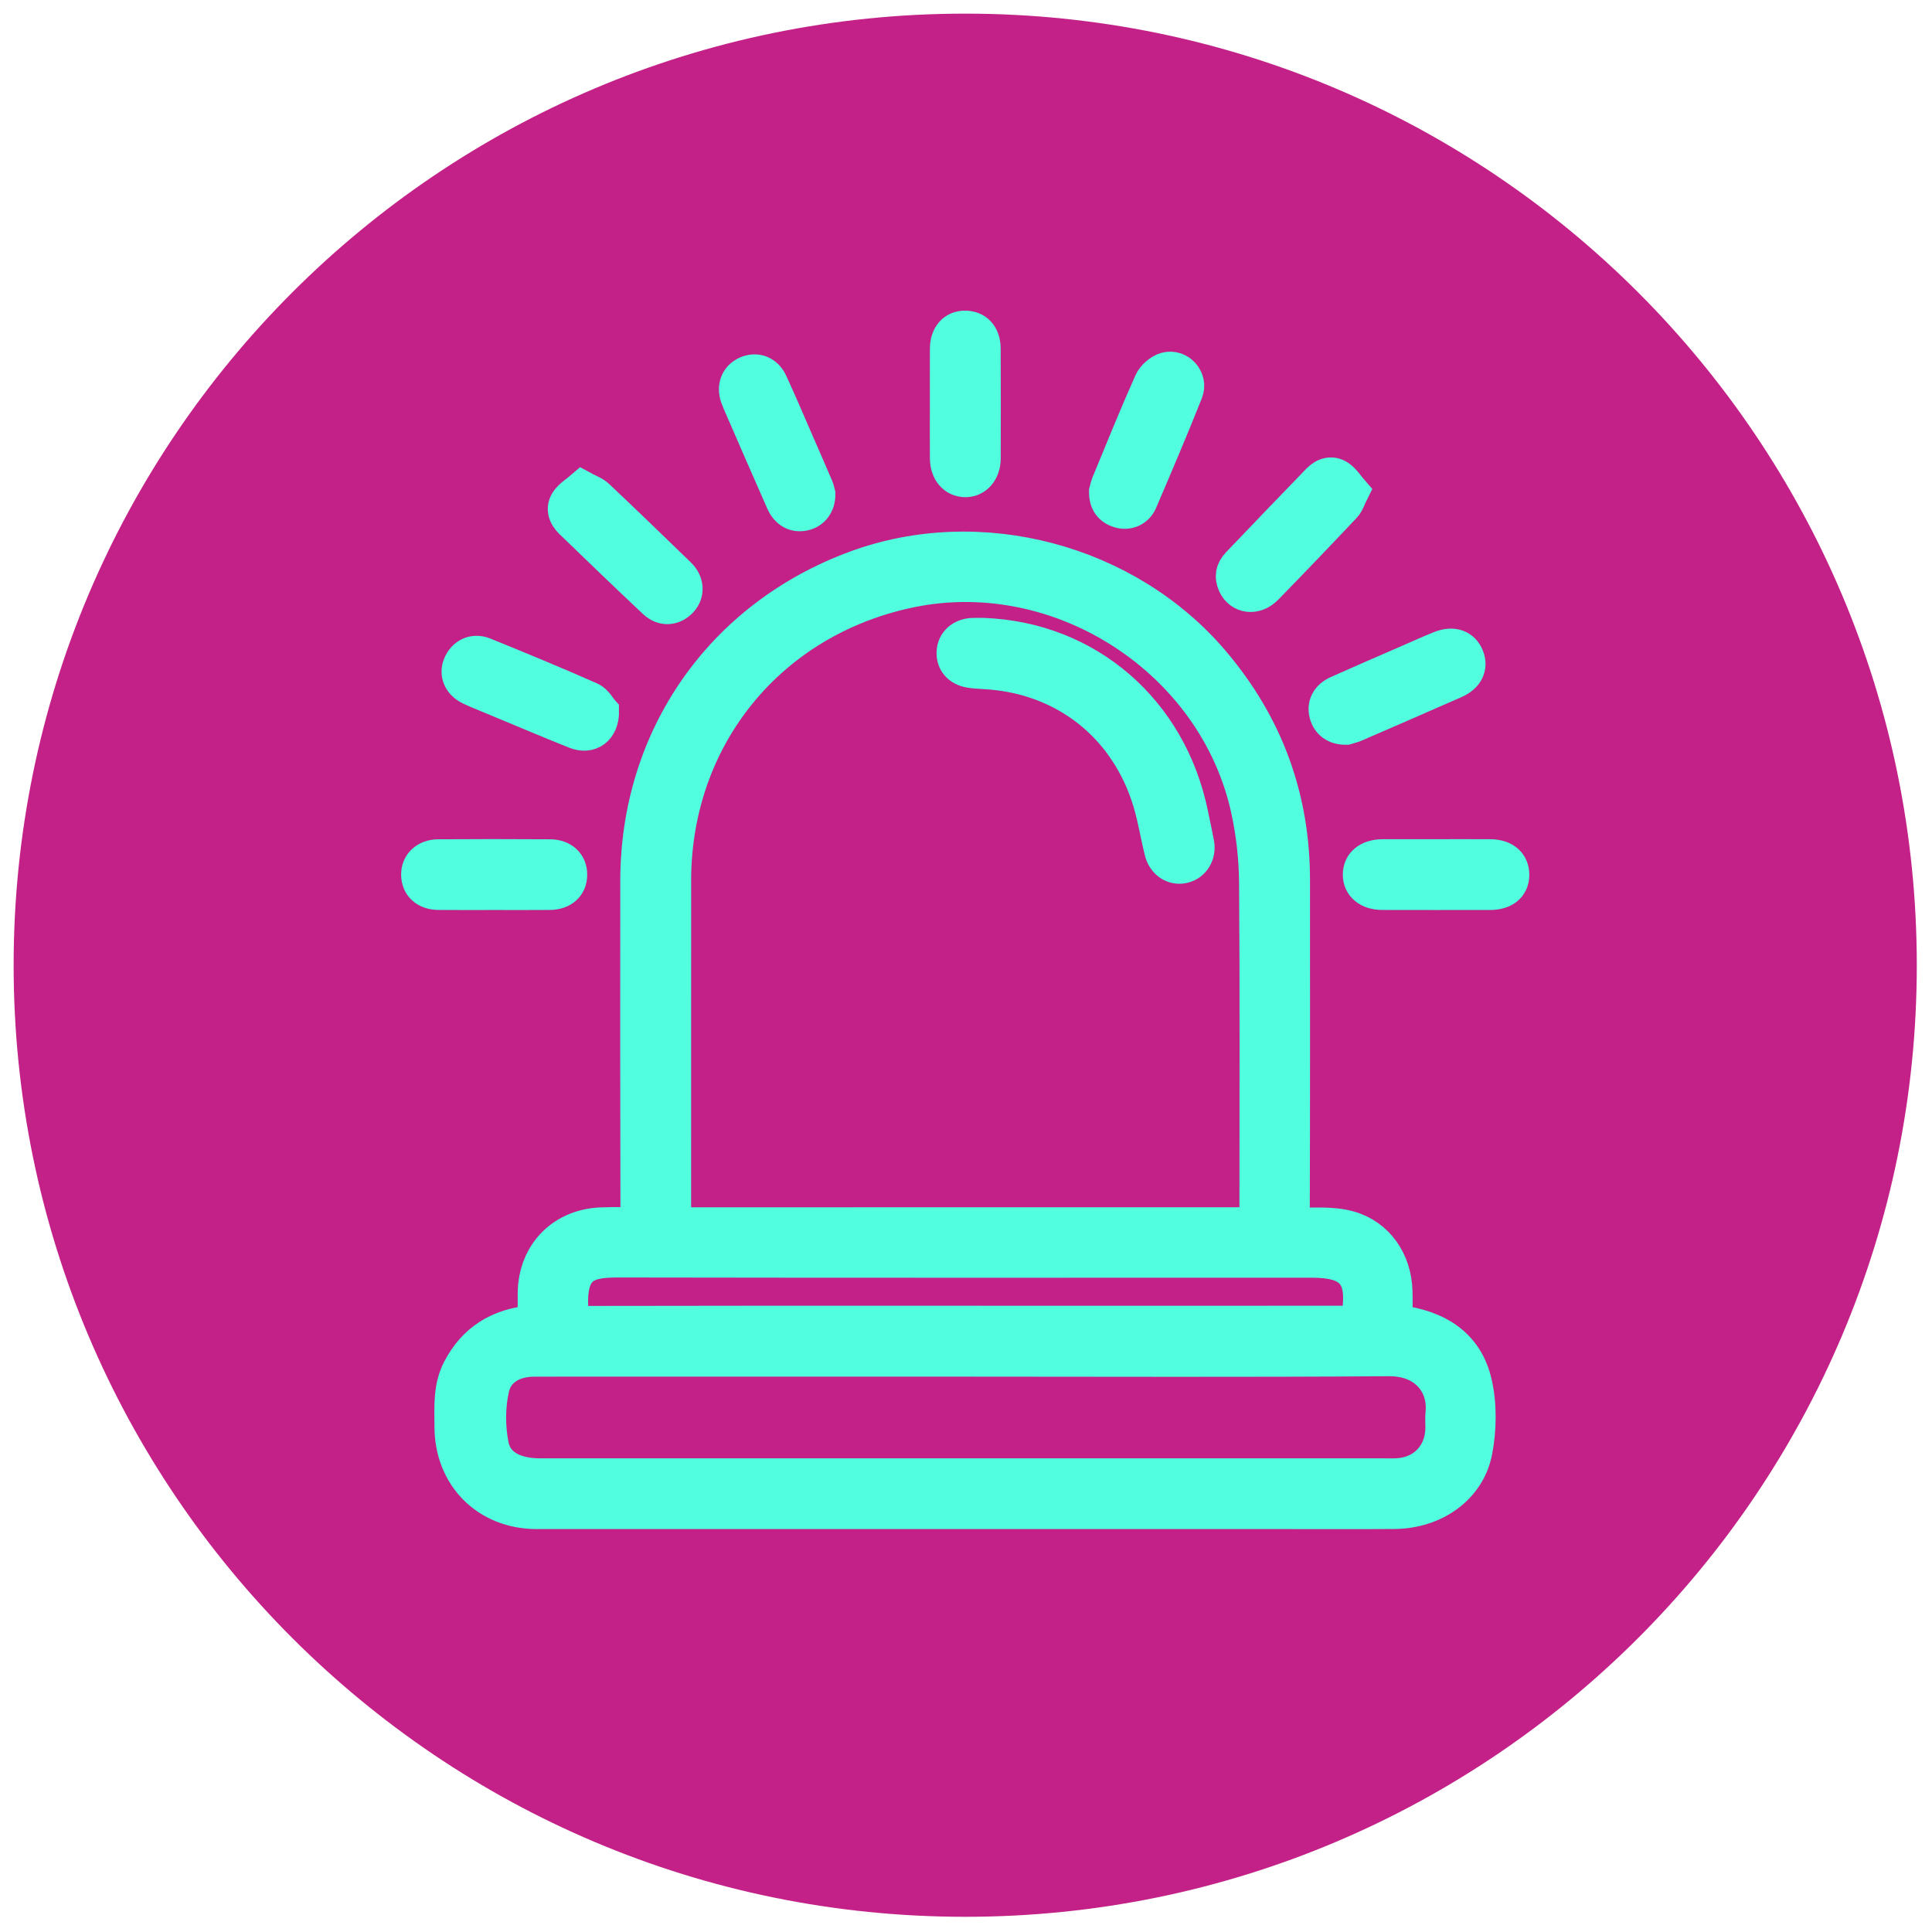 <?xml version="1.0" encoding="utf-8"?>
<!-- Generator: Adobe Illustrator 16.0.4, SVG Export Plug-In . SVG Version: 6.00 Build 0)  -->
<!DOCTYPE svg PUBLIC "-//W3C//DTD SVG 1.0//EN" "http://www.w3.org/TR/2001/REC-SVG-20010904/DTD/svg10.dtd">
<svg version="1.0" xmlns="http://www.w3.org/2000/svg" xmlns:xlink="http://www.w3.org/1999/xlink" x="0px" y="0px"
	 width="283.46px" height="283.46px" viewBox="0 0 283.46 283.46" enable-background="new 0 0 283.46 283.46" xml:space="preserve">
<g id="Calque_1" display="none">
	<g>
		<g display="inline">
			<g>
				<defs>
					<rect id="SVGID_1_" x="2" y="2" width="279.46" height="279.46"/>
				</defs>
				<clipPath id="SVGID_2_">
					<use xlink:href="#SVGID_1_"  overflow="visible"/>
				</clipPath>
				<path clip-path="url(#SVGID_2_)" fill="#C32286" d="M141.73,281.46c77.17,0,139.73-62.56,139.73-139.729S218.9,2,141.73,2
					C64.559,2,2,64.56,2,141.73C2,218.902,64.559,281.46,141.73,281.46"/>
			</g>
		</g>
		<g display="inline">
			<g>
				<defs>
					<rect id="SVGID_3_" x="2" y="2" width="279.46" height="279.46"/>
				</defs>
				<clipPath id="SVGID_4_">
					<use xlink:href="#SVGID_3_"  overflow="visible"/>
				</clipPath>
				<path clip-path="url(#SVGID_4_)" fill="#51BCC1" d="M143.123,105.774c3.283-4.905,6.032-10.14,9.823-14.469
					c14.669-16.781,33.31-23.403,55.003-18.359c21.711,5.044,35.168,19.601,40.271,41.026c3.828,16.062,2.089,31.982-6.078,46.717
					c-4.061,7.322-9.979,13.182-15.859,19.035c-12.951,12.895-27.211,24.251-41.518,35.561
					c-12.604,9.965-25.152,20.002-37.735,29.998c-3.032,2.413-4.151,2.422-7.2-0.013c-19.822-15.83-39.754-31.521-59.384-47.579
					c-7.735-6.331-14.807-13.475-22.133-20.299c-2.047-1.908-2.148-4.24-0.486-5.91c1.77-1.777,4.145-1.761,6.125,0.258
					c17.983,18.329,38.669,33.45,58.572,49.506c6.394,5.159,12.887,10.194,19.262,15.377c1.27,1.03,2.076,0.967,3.301-0.015
					c17.726-14.185,35.691-28.073,53.154-42.573c9.844-8.18,19.018-17.193,28.223-26.108c9.75-9.444,14.507-21.199,15.272-34.75
					c0.771-13.611-2.028-26.072-10.733-36.851c-17.117-21.198-49.338-22.638-68.988-3.155c-9.422,9.34-14.172,20.649-14.588,33.849
					c-0.094,2.969-1.487,4.623-3.946,4.653c-2.503,0.033-4.041-1.739-4.128-4.753c-0.717-24.518-17.979-43.746-42.347-47.169
					c-24.269-3.41-48.089,14.406-51.325,38.646c-1.446,10.82-0.81,21.569,2.942,31.977c0.903,2.504-0.138,4.871-2.403,5.67
					c-2.059,0.729-4.409-0.293-5.054-2.811c-1.463-5.695-3.087-11.427-3.718-17.24c-1.452-13.363-0.179-26.406,7.201-38.135
					c10.797-17.16,26.335-26.537,46.696-26.319c23.426,0.254,40.229,11.715,50.871,32.433c0.295,0.576,0.556,1.169,0.854,1.745
					C143.128,105.829,143.263,105.907,143.123,105.774"/>
			</g>
		</g>
		<g display="inline">
			<g>
				<defs>
					<rect id="SVGID_5_" x="2" y="2" width="279.46" height="279.46"/>
				</defs>
				<clipPath id="SVGID_6_">
					<use xlink:href="#SVGID_5_"  overflow="visible"/>
				</clipPath>
				<path clip-path="url(#SVGID_6_)" fill="#51BCC1" d="M178.363,168.617c1.943-3.602,3.896-7.197,5.824-10.806
					c0.966-1.806,2.334-2.985,4.484-2.636c2.703,0.435,4.226,3.297,2.912,5.805c-3.91,7.462-7.948,14.859-11.979,22.258
					c-0.878,1.619-2.358,2.307-4.192,1.99c-1.94-0.335-2.973-1.593-3.334-3.486c-2.277-11.878-4.567-23.752-6.857-35.623
					c-0.186-0.953-0.413-1.896-1.104-2.883c-0.664,2.002-1.346,3.996-1.988,6.004c-1.101,3.43-2.145,6.877-3.271,10.295
					c-0.957,2.875-2.029,3.604-5.1,3.607c-8.146,0.009-16.292,0.042-24.438-0.032c-1.614-0.016-2.37,0.408-2.898,2.045
					c-3.534,10.964-7.201,21.882-10.828,32.815c-0.921,2.773-2.337,3.947-4.538,3.773c-2.132-0.166-3.253-1.373-3.846-4.234
					c-4.466-21.641-8.924-43.286-13.39-64.929c-0.157-0.767-0.356-1.525-0.977-2.342c-0.718,3.168-1.451,6.33-2.154,9.501
					c-1.728,7.802-3.436,15.609-5.164,23.412C84.897,165.989,83.64,167,80.682,167c-21.915,0.008-43.831,0.008-65.745,0.006
					c-2.833-0.002-4.689-1.551-4.745-3.9c-0.058-2.51,1.751-4.141,4.709-4.143c20.257-0.012,40.517-0.027,60.772,0.039
					c1.92,0.006,2.69-0.476,3.115-2.467c3.329-15.555,6.808-31.083,10.237-46.616c0.062-0.28,0.089-0.57,0.167-0.848
					c0.619-2.256,2.095-3.496,4.1-3.459c2.043,0.037,3.444,1.273,3.925,3.596c4.008,19.389,7.996,38.782,11.995,58.174
					c0.939,4.558,1.896,9.106,2.971,14.271c0.461-0.961,0.694-1.343,0.834-1.761c2.281-6.826,4.546-13.658,6.828-20.489
					c1.235-3.687,2.112-4.313,5.935-4.313c7.641-0.004,15.288-0.129,22.925,0.07c2.51,0.062,3.428-0.774,4.127-3.092
					c2.682-8.89,5.604-17.708,8.447-26.549c0.811-2.51,2.417-3.864,4.385-3.731c1.938,0.128,3.334,1.512,3.821,4.026
					c2.584,13.283,5.129,26.574,7.695,39.859c0.187,0.965,0.405,1.921,0.608,2.875C177.985,168.573,178.175,168.595,178.363,168.617
					"/>
			</g>
		</g>
	</g>
	<g>
		<g display="inline">
			<g>
				<defs>
					<rect id="SVGID_7_" x="2" y="2" width="279.46" height="279.46"/>
				</defs>
				<clipPath id="SVGID_8_">
					<use xlink:href="#SVGID_7_"  overflow="visible"/>
				</clipPath>
				<path clip-path="url(#SVGID_8_)" fill="#C32286" d="M141.73,281.46c77.17,0,139.73-62.562,139.73-139.73S218.9,2,141.73,2
					C64.559,2,2,64.56,2,141.73S64.559,281.46,141.73,281.46"/>
			</g>
		</g>
	</g>
	<g>
		<g display="inline">
			<defs>
				<rect id="SVGID_9_" x="2" y="1" width="279.458" height="279.462"/>
			</defs>
			<clipPath id="SVGID_10_">
				<use xlink:href="#SVGID_9_"  overflow="visible"/>
			</clipPath>
			<path clip-path="url(#SVGID_10_)" fill="#C32188" d="M141.731,280.462c77.17,0,139.728-62.562,139.728-139.732
				S218.902,1,141.731,1C64.559,1,2,63.56,2,140.73S64.559,280.462,141.731,280.462"/>
		</g>
		<g display="inline">
			<defs>
				<rect id="SVGID_11_" x="2" y="1" width="279.458" height="279.462"/>
			</defs>
			<clipPath id="SVGID_12_">
				<use xlink:href="#SVGID_11_"  overflow="visible"/>
			</clipPath>
			<path clip-path="url(#SVGID_12_)" fill="#51FFDE" d="M112.034,110.275c-7.121,7.148-11.647,15.732-13.521,25.709
				C105.502,128.769,109.201,119.794,112.034,110.275 M154.197,206.992c35.404,0.469,62.692-31.222,57.616-66.907
				c-6.028-42.349-56.819-63.597-91.14-38.077c-1.214,0.902-2.108,2.49-2.68,3.944c-2.276,5.783-4.145,11.733-6.581,17.446
				c-2.894,6.785-6.716,13.002-12.437,17.925c-1.155,0.997-2.106,2.849-2.199,4.365C94.716,178.734,120.833,206.55,154.197,206.992
				 M101.37,181.438c2.132,12.683,4.894,25.235,9.653,37.253c0.321,0.809,1.959,1.625,2.924,1.561
				c7.843-0.529,14.886,4.168,16.771,11.404c2.017,7.76-1.827,15.514-9.215,18.581c-7.029,2.921-15.085,0.267-19.198-6.327
				c-4.065-6.521-2.629-15.018,3.527-20.134c1.407-1.165,2.208-1.999,1.42-4.081c-6.665-17.56-9.923-35.943-12.932-54.382
				c-1.004-6.138-1.742-12.321-2.722-18.468c-0.145-0.913-0.768-2.234-1.484-2.491c-6.25-2.264-10.212-7.007-13.521-12.362
				c-7.531-12.188-11.428-25.733-14.465-39.577c-1.814-8.28-3.459-16.551-1.4-25.063c1.691-7.002,5.407-12.567,11.22-16.812
				c1.01-0.737,1.927-1.784,2.51-2.886c1.924-3.625,5.334-4.987,8.545-3.221c2.869,1.576,3.961,5.218,2.419,8.058
				c-1.778,3.277-5.536,4.26-8.823,1.891c-1.807-1.304-2.775-0.547-4.006,0.491c-6.622,5.598-9.66,13.067-8.912,21.363
				c1.776,19.669,6.674,38.561,17.422,55.428c2.065,3.238,5.459,5.737,8.559,8.169c1.882,1.48,3.498,1.11,4.067-1.943
				c2.592-13.9,9.222-25.592,19.703-35.124c1.066-0.969,1.961-2.434,2.317-3.829c2.265-8.823,4.713-17.653,3.879-26.919
				c-0.709-7.88-4.286-14.146-10.864-18.642c-1.474-1.004-2.599-1.463-4.327,0.048c-2.869,2.51-6.725,1.769-8.73-1.213
				c-1.775-2.641-1.006-6.521,1.645-8.271c2.993-1.976,6.573-1.052,8.641,2.145c0.578,0.891,1.232,1.927,2.117,2.397
				c12.983,6.88,17.106,19.811,15.052,34.161c-0.671,4.705-1.735,9.354-2.719,14.547c18.899-11.257,38.305-13.439,58.362-5.014
				c14.296,6.004,24.927,16.199,31.532,30.251c13.608,28.955,3.479,62.6-23.592,79.338
				C160.886,217.755,122.353,213.353,101.37,181.438"/>
		</g>
		<g display="inline">
			<defs>
				<rect id="SVGID_13_" x="2" y="1" width="279.458" height="279.462"/>
			</defs>
			<clipPath id="SVGID_14_">
				<use xlink:href="#SVGID_13_"  overflow="visible"/>
			</clipPath>
			<path clip-path="url(#SVGID_14_)" fill="#51FFDE" d="M129.628,153.86c-0.011-0.452-0.024-0.899-0.035-1.353
				c-1.24-0.188-2.507-0.644-3.713-0.512c-4.94,0.521-4.437,5.437-6.511,8.344c1.166-0.396,2.274-1.061,2.578-1.985
				C123.139,154.686,125.373,152.837,129.628,153.86 M115.226,150.891v2.965c1.451-1.378,2.34-2.247,3.255-3.091
				c5.717-5.25,12.217-7.197,19.627-4.198c1.329,0.539,2.723,1.986,3.214,3.333c2.469,6.76,0.8,11.51-5.174,15.908
				c-0.467,0.344-0.798,0.869-0.898,1.643c3.671-0.863,6.225-3.119,7.688-6.559c1.604-3.76,1.291-7.594,0.089-11.418
				c-1.556-4.955-0.809-6.438,4.161-8.179c1.56-0.545,3.176-0.919,4.747-1.365c-0.223-1.836-0.576-3.553-0.615-5.276
				c-0.107-5.125,4.529-5.924,7.576-8.197c1.043-0.78,1.868-1.854,2.87-2.699c0.776-0.652,1.63-1.582,2.519-1.665
				c5.271-0.494,10.571-1.152,15.842-1.013c4.475,0.119,9.199,0.547,13.293,2.156c2.891,1.134,5.869,4.042,7.142,6.902
				c3.271,7.328,3.001,15.033-1.017,22.14c-4.801,8.484-15.879,11.287-26.224,6.902c-2.338-0.991-4.544-2.291-7.153-3.625
				c-0.516,0.786-1.121,1.651-1.662,2.556c-4.758,7.88-10.338,15.029-18.065,20.245c-6.122,4.125-12.858,5.959-20.245,5.024
				c-9.789-1.238-15.678-7.885-15.88-17.824c-0.018-0.835-0.131-1.665-0.271-3.364c-0.864,1.334-1.257,1.942-1.641,2.538
				C107.03,158.824,109.752,153.056,115.226,150.891"/>
		</g>
	</g>
	<g>
		<g display="inline">
			<defs>
				<rect id="SVGID_15_" x="2" width="279.227" height="279.23"/>
			</defs>
			<clipPath id="SVGID_16_">
				<use xlink:href="#SVGID_15_"  overflow="visible"/>
			</clipPath>
			<path clip-path="url(#SVGID_16_)" fill="#C32188" d="M141.615,279.23c77.106,0,139.612-62.506,139.612-139.616
				C281.227,62.508,218.721,0,141.615,0C64.507,0,2,62.508,2,139.614C2,216.724,64.507,279.23,141.615,279.23"/>
		</g>
		<g display="inline">
			<defs>
				<rect id="SVGID_17_" x="2" width="279.227" height="279.23"/>
			</defs>
			<clipPath id="SVGID_18_">
				<use xlink:href="#SVGID_17_"  overflow="visible"/>
			</clipPath>
			<path clip-path="url(#SVGID_18_)" fill="#51FFDE" d="M107.812,156.533c-1.318,0.348-2.712,0.525-3.942,1.068
				c-4.833,2.141-9.692,3.661-14.317-0.213c-3.749-3.141-4.895-9.633-1.912-15.435c2.603-5.064,5.923-9.946,9.766-14.137
				c4.736-5.167,11.795-4.645,17.045,0.154c0.825,0.756,2.362,1.138,3.52,1.049c4.235-0.33,8.464-0.849,12.667-1.487
				c1.021-0.154,2.583-0.854,2.795-1.613c2.977-10.627,4.255-21.362,0.24-32.009c-4.458-11.819-13.913-18.183-25.361-21.783
				c-28.292-8.896-53.863,8.201-57.402,38.681c-3.785,32.609,7.188,59.99,30.86,82.421c17.028,16.133,36.982,27.546,58.865,35.702
				c1.381,0.516,3.261,0.654,4.605,0.15c25.928-9.662,49.221-23.451,67.622-44.496c18.443-21.102,26.066-45.878,22.591-73.56
				c-2.375-18.945-11.746-33.489-30.92-39.712c-9.979-3.238-19.865-1.874-29.496,1.902c-0.752,0.293-1.518,0.564-2.248,0.903
				c-2.65,1.233-4.845,0.66-6.107-1.957c-1.255-2.597,0.004-4.516,2.402-5.626c9.646-4.464,19.748-6.391,30.351-5.046
				c23.002,2.92,40.706,21.651,44.144,46.179c5.067,36.159-6.729,66.689-33.066,91.69c-18.385,17.458-39.99,29.676-63.725,38.252
				c-1.816,0.656-4.229,0.96-5.979,0.34c-28.437-10.09-53.763-25.072-73.838-48.011c-19.663-22.466-27.768-48.903-24.679-78.317
				c2.356-22.463,13.225-39.765,35.436-47.938c21.141-7.778,49.766,2.187,60.985,21.073c6.621,11.144,6.839,23.264,4.814,35.635
				c-0.072,0.454-0.113,0.942-0.312,1.344c-3.113,6.356-0.78,11.474,3.709,16.036c0.63,0.641,1.671,1.097,2.57,1.21
				c4.088,0.503,7.535,1.914,9.916,5.544c0.485,0.739,1.868,1.112,2.891,1.238c3.895,0.46,7.816,0.678,11.715,1.125
				c2.826,0.326,4.568,1.98,4.09,4.911c-0.479,2.937-2.691,3.696-5.473,3.471c-4.252-0.344-8.512-0.587-12.771-0.791
				c-3.257-0.155-5.914-1.401-7.344-4.373c-1.335-2.784-3.295-3.006-5.682-1.837c-1.432,0.698-2.873,1.546-4.021,2.637
				c-2.77,2.641-2.63,6.357,0.692,8.189c3.182,1.759,6.742,3.02,10.287,3.883c3.791,0.916,7.746,1.186,11.646,1.605
				c3.737,0.4,5.731,2.094,5.454,4.86c-0.286,2.802-2.473,4.198-6.307,3.687c-5.03-0.668-10.019-1.676-15.055-2.254
				c-1.131-0.131-2.842,0.604-3.513,1.513c-1.635,2.214-2.794,4.776-4.188,7.174c-1.403,2.419-3.411,3.636-6.036,2.089
				c-2.529-1.49-2.815-3.757-1.326-6.258c0.356-0.596,0.589-1.271,1.003-1.814c2.917-3.845,3.926-6.867-0.403-11.18
				c-4.905-4.885-3.452-12.91,2.262-17.888c2.572-2.241,2.145-4.128-0.072-5.505c-2.351-1.457-5.245-2.954-7.851-2.869
				c-4.294,0.139-8.641,1.231-12.795,2.486c-4.618,1.392-6.162,0.96-7.989-3.535c-0.967-2.377-3.259-3.114-5.241-1.262
				c-4.005,3.741-7.322,8.062-8.616,13.533c-0.254,1.073,0.062,2.671,0.76,3.439c0.447,0.485,2.311,0.257,3.147-0.269
				c4.825-3.051,9.803-2.725,15.031-1.369c1.163,0.306,2.735-0.438,3.953-1.037c0.881-0.431,1.473-1.438,2.224-2.154
				c2.731-2.602,4.96-2.896,6.885-0.729c2.158,2.437,1.252,4.625-0.808,6.661c-4.271,4.229-8.585,8.421-12.732,12.769
				c-5.209,5.459-8.09,11.877-6.648,19.556c1.785,9.511,9.041,15.776,18.803,15.729c13.854-0.069,26.958-3.688,39.313-9.877
				c9.085-4.551,17.058-10.59,23.683-18.36c3.297-3.86,5.057-8.202,4.925-13.313c-0.082-3.236,0.028-6.477-0.023-9.711
				c-0.097-5.984,0.288-11.456,3.745-17.073c5.498-8.924,2.676-21.466-4.934-28.612c-8.256-7.75-20.197-9.174-29.817-3.542
				c-0.896,0.525-1.729,1.16-2.629,1.681c-2.287,1.335-4.271,0.825-5.746-1.262c-1.437-2.035-1.097-4.228,0.87-5.5
				c3.082-1.989,6.289-4.015,9.729-5.172c13.521-4.547,27.896,0.084,36.889,11.521c8.375,10.648,9.072,25.759,1.892,37.767
				c-0.834,1.396-1.278,3.208-1.341,4.846c-0.173,4.85-0.1,9.71-0.057,14.564c0.068,7.752-2.51,14.4-7.752,20.172
				c-16.172,17.783-36.646,26.77-60.104,29.936c-7.011,0.941-13.842,0.975-20.365-2.089c-16.286-7.64-20.921-28.229-9.774-43.332
				c1.345-1.824,2.868-3.515,4.309-5.269C108.066,157.067,107.939,156.802,107.812,156.533"/>
		</g>
	</g>
	<g display="inline">
		<defs>
			<rect id="SVGID_19_" x="2" y="2" width="279.226" height="279.229"/>
		</defs>
		<clipPath id="SVGID_20_">
			<use xlink:href="#SVGID_19_"  overflow="visible"/>
		</clipPath>
		<path clip-path="url(#SVGID_20_)" fill="#C32188" d="M141.615,281.229c77.106,0,139.611-62.506,139.611-139.615
			C281.226,64.508,218.721,2,141.615,2C64.507,2,2,64.508,2,141.614C2,218.723,64.507,281.229,141.615,281.229"/>
		<path clip-path="url(#SVGID_20_)" fill="#51FFDE" d="M212.6,195.875c4.605,0,9.044,0.096,13.478-0.026
			c5.372-0.147,10.031,4.147,10.583,9.155c0.404,3.644,0.389,7.126-1.88,10.235c-2.024,2.775-4.734,4.33-8.197,4.369
			c-4.575,0.048-9.15,0.013-13.886,0.013c-0.035,0.482-0.087,0.903-0.087,1.329c0,4.13-0.011,8.265,0.021,12.398
			c0.046,5.111-3.878,9.676-8.989,10.263c-1.56,0.178-3.168,0.208-4.721,0.034c-1.439-0.156-2.147-1.246-2.063-2.597
			c0.083-1.303,1.119-2.376,2.482-2.467c0.884-0.061,1.776-0.009,2.664-0.018c3.127-0.03,5.511-2.397,5.52-5.52
			c0.018-5.198,0.003-10.396,0.009-15.6c0-2.032,0.86-2.892,2.893-2.892c5.065-0.005,10.136-0.083,15.199,0.025
			c3.105,0.065,6.337-2.536,5.95-5.949c-0.092-0.795-0.014-1.598-0.021-2.401c-0.022-2.888-2.378-5.268-5.303-5.281
			c-5.246-0.021-10.49-0.004-15.734-0.009c-2.104,0-2.979-0.872-2.979-2.996c-0.011-5.111-0.009-10.223,0-15.334
			c0-1.746,0.914-2.749,2.481-2.754c1.75-0.009,2.575,0.877,2.577,2.779C212.604,186.986,212.6,191.337,212.6,195.875"/>
		<path clip-path="url(#SVGID_20_)" fill="none" stroke="#51FFDE" stroke-width="0.778" stroke-miterlimit="10" d="M212.6,195.875
			c4.605,0,9.044,0.096,13.478-0.026c5.372-0.147,10.031,4.147,10.583,9.155c0.404,3.644,0.389,7.126-1.88,10.235
			c-2.024,2.775-4.734,4.33-8.197,4.369c-4.575,0.048-9.15,0.013-13.886,0.013c-0.035,0.482-0.087,0.903-0.087,1.329
			c0,4.13-0.011,8.265,0.021,12.398c0.046,5.111-3.878,9.676-8.989,10.263c-1.56,0.178-3.168,0.208-4.721,0.034
			c-1.439-0.156-2.147-1.246-2.063-2.597c0.083-1.303,1.119-2.376,2.482-2.467c0.884-0.061,1.776-0.009,2.664-0.018
			c3.127-0.03,5.511-2.397,5.52-5.52c0.018-5.198,0.003-10.396,0.009-15.6c0-2.032,0.86-2.892,2.893-2.892
			c5.065-0.005,10.136-0.083,15.199,0.025c3.105,0.065,6.337-2.536,5.95-5.949c-0.092-0.795-0.014-1.598-0.021-2.401
			c-0.022-2.888-2.378-5.268-5.303-5.281c-5.246-0.021-10.49-0.004-15.734-0.009c-2.104,0-2.979-0.872-2.979-2.996
			c-0.011-5.111-0.009-10.223,0-15.334c0-1.746,0.914-2.749,2.481-2.754c1.75-0.009,2.575,0.877,2.577,2.779
			C212.604,186.986,212.6,191.337,212.6,195.875z"/>
		<path clip-path="url(#SVGID_20_)" fill="#51FFDE" d="M188.856,219.618c-4.756,0-9.376,0.152-13.979-0.069
			c-1.807-0.087-3.744-0.708-5.32-1.611c-3.07-1.755-4.56-4.699-4.875-8.195c-0.38-4.203,0.142-8.159,3.498-11.178
			c1.898-1.702,4.144-2.675,6.729-2.684c4.579-0.018,9.154-0.005,13.947-0.005v-1.45c0-4.222-0.009-8.447,0.004-12.668
			c0.016-4.795,4.226-9.42,9.007-9.893c1.272-0.122,2.554-0.248,3.835-0.23c1.704,0.026,2.896,1.177,2.893,2.627
			c-0.005,1.412-1.121,2.493-2.775,2.619c-0.797,0.065-1.599,0.004-2.399,0.018c-3.276,0.061-5.496,2.336-5.496,5.654
			c-0.004,5.067,0,10.136-0.004,15.204c0,2.323-0.869,3.179-3.231,3.183c-4.977,0.005-9.956,0-14.935,0.005
			c-3.659,0-5.874,2.149-5.86,5.828c0.004,1.646-0.341,3.348,0.651,4.907c1.188,1.863,2.838,2.854,5.026,2.861
			c5.203,0.026,10.401,0.009,15.604,0.014c1.829,0,2.745,0.925,2.749,2.779c0.005,5.241,0.005,10.487,0,15.733
			c-0.004,1.681-0.873,2.567-2.479,2.567c-1.681,0.004-2.582-0.891-2.586-2.61C188.847,228.628,188.856,224.225,188.856,219.618"/>
		<path clip-path="url(#SVGID_20_)" fill="none" stroke="#51FFDE" stroke-width="0.778" stroke-miterlimit="10" d="
			M188.856,219.618c-4.756,0-9.376,0.152-13.979-0.069c-1.807-0.087-3.744-0.708-5.32-1.611c-3.07-1.755-4.56-4.699-4.875-8.195
			c-0.38-4.203,0.142-8.159,3.498-11.178c1.898-1.702,4.144-2.675,6.729-2.684c4.579-0.018,9.154-0.005,13.947-0.005v-1.45
			c0-4.222-0.009-8.447,0.004-12.668c0.016-4.795,4.226-9.42,9.007-9.893c1.272-0.122,2.554-0.248,3.835-0.23
			c1.704,0.026,2.896,1.177,2.893,2.627c-0.005,1.412-1.121,2.493-2.775,2.619c-0.797,0.065-1.599,0.004-2.399,0.018
			c-3.276,0.061-5.496,2.336-5.496,5.654c-0.004,5.067,0,10.136-0.004,15.204c0,2.323-0.869,3.179-3.231,3.183
			c-4.977,0.005-9.956,0-14.935,0.005c-3.659,0-5.874,2.149-5.86,5.828c0.004,1.646-0.341,3.348,0.651,4.907
			c1.188,1.863,2.838,2.854,5.026,2.861c5.203,0.026,10.401,0.009,15.604,0.014c1.829,0,2.745,0.925,2.749,2.779
			c0.005,5.241,0.005,10.487,0,15.733c-0.004,1.681-0.873,2.567-2.479,2.567c-1.681,0.004-2.582-0.891-2.586-2.61
			C188.847,228.628,188.856,224.225,188.856,219.618z"/>
	</g>
	<g display="inline">
		<defs>
			<path id="SVGID_21_" d="M159.268,202.972c0-19.921,16.146-36.067,36.067-36.067c19.916,0,36.062,16.146,36.062,36.067
				c0,19.911-16.146,36.062-36.062,36.062C175.415,239.035,159.268,222.883,159.268,202.972 M12.517,134.963
				c0,71.131,57.665,128.794,128.796,128.794c71.133,0,128.796-57.663,128.796-128.794c0-71.135-57.663-128.798-128.796-128.798
				C70.182,6.165,12.517,63.828,12.517,134.963"/>
		</defs>
		<clipPath id="SVGID_22_">
			<use xlink:href="#SVGID_21_"  overflow="visible"/>
		</clipPath>
		<path clip-path="url(#SVGID_22_)" fill="#51FFDE" d="M45.56,185.127c4.95,0,9.906-0.144,14.846,0.065
			c2.208,0.086,4.394,0.851,6.579,1.346c0.598,0.135,1.152,0.461,1.746,0.617c2.224,0.577,4.468,1.085,6.684,1.685
			c3.409,0.925,6.8,1.924,10.207,2.857c1.783,0.491,3.582,0.925,5.375,1.386c2.883,0.738,5.767,1.472,8.652,2.215
			c0.705,0.182,1.405,0.387,2.101,0.604c0.427,0.135,0.83,0.36,1.263,0.474c2.715,0.703,5.444,1.367,8.156,2.089
			c3.038,0.812,6.062,1.672,9.095,2.501c2.381,0.651,4.767,1.294,7.15,1.937c3.687,0.995,7.38,1.963,11.06,2.984
			c1.929,0.533,3.66,0.478,5.458-0.683c2.163-1.398,4.552-2.444,6.825-3.669c2.373-1.281,4.725-2.598,7.094-3.887
			c2.61-1.425,5.23-2.832,7.839-4.265c3.049-1.673,6.08-3.375,9.133-5.038c3.205-1.75,6.425-3.461,9.632-5.198
			c2.467-1.342,4.925-2.701,7.392-4.048c2.745-1.498,5.494-2.996,8.243-4.499c1.921-1.046,3.841-2.102,5.763-3.157
			c2.657-1.454,5.313-2.914,7.969-4.373c3.053-1.672,6.119-3.322,9.154-5.028c1.377-0.777,2.556-1.733,3.299-3.253
			c1.019-2.098,0.456-3.861-0.85-5.464c-1.628-2.006-4.929-2.366-7.218-1.076c-3.573,2.006-7.211,3.899-10.805,5.875
			c-2.506,1.373-4.98,2.819-7.486,4.2c-2.997,1.654-6.02,3.261-9.022,4.907c-5.322,2.914-10.633,5.85-15.953,8.768
			c-1.134,0.621-2.258,1.26-3.42,1.815c-1.383,0.664-2.879,0.921-4.176-0.043c-1.37-1.017-2.495-2.268-2.193-4.248
			c0.241-1.571,1.256-2.497,2.497-3.191c4.511-2.523,9.044-4.999,13.58-7.474c1.974-1.077,3.989-2.081,5.959-3.166
			c1.619-0.891,3.196-1.872,4.81-2.779c1.317-0.743,2.655-1.434,3.988-2.142c2.623-1.39,5.255-2.762,7.869-4.169
			c4.009-2.154,7.956-4.421,12.021-6.462c2.243-1.129,4.738-1.339,7.255-1.033c3.381,0.408,6.206,1.945,8.515,4.368
			c0.911,0.956,1.702,2.133,2.217,3.349c1.402,3.322,2.056,6.64,0.632,10.283c-0.986,2.511-2.382,4.626-4.311,6.319
			c-1.452,1.276-3.303,2.119-5.022,3.074c-3.239,1.798-6.514,3.531-9.771,5.294c-1.48,0.804-2.961,1.611-4.438,2.419
			c-4.382,2.41-8.756,4.829-13.142,7.223c-1.475,0.808-2.988,1.546-4.474,2.336c-1.133,0.6-2.249,1.246-3.378,1.863
			c-5.624,3.058-11.257,6.093-16.867,9.176c-2.411,1.325-4.743,2.788-7.162,4.096c-4.186,2.271-8.418,4.46-12.615,6.714
			c-2.566,1.381-5.09,2.836-7.654,4.221c-0.888,0.479-1.805,0.956-2.769,1.225c-0.716,0.196-1.565,0.205-2.293,0.026
			c-2.999-0.721-5.977-1.542-8.958-2.341c-2.708-0.725-5.412-1.472-8.12-2.206c-1.08-0.295-2.164-0.582-3.248-0.868
			c-0.218-0.057-0.447-0.069-0.664-0.131c-2.962-0.851-5.922-1.711-8.886-2.558c-0.594-0.174-1.194-0.312-1.797-0.443
			c-0.441-0.095-0.899-0.108-1.33-0.229c-2.59-0.729-5.174-1.494-7.765-2.229c-1.027-0.29-2.069-0.525-3.099-0.803
			c-0.81-0.222-1.615-0.465-2.416-0.717c-0.429-0.135-0.838-0.339-1.269-0.451c-2.932-0.752-5.877-1.451-8.803-2.229
			c-2.877-0.764-5.732-1.611-8.605-2.389c-2.33-0.629-4.678-1.198-7.013-1.819c-1.41-0.378-2.788-0.891-4.211-1.186
			c-1.699-0.352-3.431-0.747-5.149-0.756c-9.45-0.069-18.9-0.025-28.35-0.004c-1.15,0.004-2.226-0.152-3.246-0.721
			c-1.693-0.947-2.335-2.159-2.13-4.178c0.191-1.851,0.934-2.767,2.859-3.297c0.803-0.221,1.659-0.33,2.493-0.334
			c4.89-0.03,9.781-0.013,14.673-0.013C45.56,185.167,45.56,185.149,45.56,185.127"/>
		<path clip-path="url(#SVGID_22_)" fill="none" stroke="#51FFDE" stroke-width="0.778" stroke-miterlimit="10" d="M45.56,185.127
			c4.95,0,9.906-0.144,14.846,0.065c2.208,0.086,4.394,0.851,6.579,1.346c0.598,0.135,1.152,0.461,1.746,0.617
			c2.224,0.577,4.468,1.085,6.684,1.685c3.409,0.925,6.8,1.924,10.207,2.857c1.783,0.491,3.582,0.925,5.375,1.386
			c2.883,0.738,5.767,1.472,8.652,2.215c0.705,0.182,1.405,0.387,2.101,0.604c0.427,0.135,0.83,0.36,1.263,0.474
			c2.715,0.703,5.444,1.367,8.156,2.089c3.038,0.812,6.062,1.672,9.095,2.501c2.381,0.651,4.767,1.294,7.15,1.937
			c3.687,0.995,7.38,1.963,11.06,2.984c1.929,0.533,3.66,0.478,5.458-0.683c2.163-1.398,4.552-2.444,6.825-3.669
			c2.373-1.281,4.725-2.598,7.094-3.887c2.61-1.425,5.23-2.832,7.839-4.265c3.049-1.673,6.08-3.375,9.133-5.038
			c3.205-1.75,6.425-3.461,9.632-5.198c2.467-1.342,4.925-2.701,7.392-4.048c2.745-1.498,5.494-2.996,8.243-4.499
			c1.921-1.046,3.841-2.102,5.763-3.157c2.657-1.454,5.313-2.914,7.969-4.373c3.053-1.672,6.119-3.322,9.154-5.028
			c1.377-0.777,2.556-1.733,3.299-3.253c1.019-2.098,0.456-3.861-0.85-5.464c-1.628-2.006-4.929-2.366-7.218-1.076
			c-3.573,2.006-7.211,3.899-10.805,5.875c-2.506,1.373-4.98,2.819-7.486,4.2c-2.997,1.654-6.02,3.261-9.022,4.907
			c-5.322,2.914-10.633,5.85-15.953,8.768c-1.134,0.621-2.258,1.26-3.42,1.815c-1.383,0.664-2.879,0.921-4.176-0.043
			c-1.37-1.017-2.495-2.268-2.193-4.248c0.241-1.571,1.256-2.497,2.497-3.191c4.511-2.523,9.044-4.999,13.58-7.474
			c1.974-1.077,3.989-2.081,5.959-3.166c1.619-0.891,3.196-1.872,4.81-2.779c1.317-0.743,2.655-1.434,3.988-2.142
			c2.623-1.39,5.255-2.762,7.869-4.169c4.009-2.154,7.956-4.421,12.021-6.462c2.243-1.129,4.738-1.339,7.255-1.033
			c3.381,0.408,6.206,1.945,8.515,4.368c0.911,0.956,1.702,2.133,2.217,3.349c1.402,3.322,2.056,6.64,0.632,10.283
			c-0.986,2.511-2.382,4.626-4.311,6.319c-1.452,1.276-3.303,2.119-5.022,3.074c-3.239,1.798-6.514,3.531-9.771,5.294
			c-1.48,0.804-2.961,1.611-4.438,2.419c-4.382,2.41-8.756,4.829-13.142,7.223c-1.475,0.808-2.988,1.546-4.474,2.336
			c-1.133,0.6-2.249,1.246-3.378,1.863c-5.624,3.058-11.257,6.093-16.867,9.176c-2.411,1.325-4.743,2.788-7.162,4.096
			c-4.186,2.271-8.418,4.46-12.615,6.714c-2.566,1.381-5.09,2.836-7.654,4.221c-0.888,0.479-1.805,0.956-2.769,1.225
			c-0.716,0.196-1.565,0.205-2.293,0.026c-2.999-0.721-5.977-1.542-8.958-2.341c-2.708-0.725-5.412-1.472-8.12-2.206
			c-1.08-0.295-2.164-0.582-3.248-0.868c-0.218-0.057-0.447-0.069-0.664-0.131c-2.962-0.851-5.922-1.711-8.886-2.558
			c-0.594-0.174-1.194-0.312-1.797-0.443c-0.441-0.095-0.899-0.108-1.33-0.229c-2.59-0.729-5.174-1.494-7.765-2.229
			c-1.027-0.29-2.069-0.525-3.099-0.803c-0.81-0.222-1.615-0.465-2.416-0.717c-0.429-0.135-0.838-0.339-1.269-0.451
			c-2.932-0.752-5.877-1.451-8.803-2.229c-2.877-0.764-5.732-1.611-8.605-2.389c-2.33-0.629-4.678-1.198-7.013-1.819
			c-1.41-0.378-2.788-0.891-4.211-1.186c-1.699-0.352-3.431-0.747-5.149-0.756c-9.45-0.069-18.9-0.025-28.35-0.004
			c-1.15,0.004-2.226-0.152-3.246-0.721c-1.693-0.947-2.335-2.159-2.13-4.178c0.191-1.851,0.934-2.767,2.859-3.297
			c0.803-0.221,1.659-0.33,2.493-0.334c4.89-0.03,9.781-0.013,14.673-0.013C45.56,185.167,45.56,185.149,45.56,185.127z"/>
		<path clip-path="url(#SVGID_22_)" fill="#51FFDE" d="M122.656,162.549c-6.861,0-13.729-0.147-20.587,0.057
			c-3.67,0.112-6.963-0.8-10.26-2.198c-4.6-1.954-9.265-3.761-13.897-5.646c-1.869-0.76-3.717-1.58-5.587-2.345
			c-1.659-0.678-3.311-1.39-5.014-1.928c-0.945-0.305-1.99-0.396-2.991-0.396c-10.067-0.026-20.138-0.009-30.206-0.009
			c-1.519-0.004-3.04,0-4.556-0.078c-2.833-0.147-4.676-2.749-3.882-5.472c0.427-1.464,1.367-2.473,2.941-2.657
			c1.281-0.152,2.577-0.228,3.869-0.23c10.068-0.011,20.138-0.004,30.206,0.015c1.517,0.004,3.051-0.017,4.547,0.191
			c1.199,0.169,2.375,0.605,3.52,1.035c1.837,0.686,3.637,1.463,5.457,2.201c2.286,0.921,4.573,1.841,6.864,2.758
			c1.25,0.499,2.508,0.977,3.76,1.472c1.928,0.756,3.854,1.521,5.781,2.284c1.819,0.722,3.628,1.473,5.466,2.15
			c0.615,0.226,1.298,0.378,1.952,0.382c15.3,0.009,30.601,0,45.901-0.021c4.128-0.009,7.722,1.281,10.614,4.282
			c0.577,0.599,1.097,1.289,1.52,2.01c2.137,3.64,3.017,7.396,1.56,11.596c-1.017,2.944-2.628,5.312-5.155,7.049
			c-2.201,1.511-4.542,2.592-7.339,2.579c-11.757-0.048-23.515-0.021-35.271-0.018c-1.197,0.005-2.334-0.078-3.331-0.912
			c-1.31-1.094-1.827-2.44-1.335-4.052c0.5-1.642,1.496-2.914,3.304-3.244c0.711-0.13,1.456-0.104,2.188-0.104
			c11.138,0.004,22.275-0.026,33.412,0.048c3.242,0.025,5.134-2.254,5.809-4.699c0.482-1.746-0.658-3.248-1.713-4.568
			c-1.025-1.272-2.469-1.577-4.087-1.568c-7.819,0.044-15.637,0.022-23.458,0.022V162.549z"/>
		<path clip-path="url(#SVGID_22_)" fill="none" stroke="#51FFDE" stroke-width="0.778" stroke-miterlimit="10" d="
			M122.656,162.549c-6.861,0-13.729-0.147-20.587,0.057c-3.67,0.112-6.963-0.8-10.26-2.198c-4.6-1.954-9.265-3.761-13.897-5.646
			c-1.869-0.76-3.717-1.58-5.587-2.345c-1.659-0.678-3.311-1.39-5.014-1.928c-0.945-0.305-1.99-0.396-2.991-0.396
			c-10.067-0.026-20.138-0.009-30.206-0.009c-1.519-0.004-3.04,0-4.556-0.078c-2.833-0.147-4.676-2.749-3.882-5.472
			c0.427-1.464,1.367-2.473,2.941-2.657c1.281-0.152,2.577-0.228,3.869-0.23c10.068-0.011,20.138-0.004,30.206,0.015
			c1.517,0.004,3.051-0.017,4.547,0.191c1.199,0.169,2.375,0.605,3.52,1.035c1.837,0.686,3.637,1.463,5.457,2.201
			c2.286,0.921,4.573,1.841,6.864,2.758c1.25,0.499,2.508,0.977,3.76,1.472c1.928,0.756,3.854,1.521,5.781,2.284
			c1.819,0.722,3.628,1.473,5.466,2.15c0.615,0.226,1.298,0.378,1.952,0.382c15.3,0.009,30.601,0,45.901-0.021
			c4.128-0.009,7.722,1.281,10.614,4.282c0.577,0.599,1.097,1.289,1.52,2.01c2.137,3.64,3.017,7.396,1.56,11.596
			c-1.017,2.944-2.628,5.312-5.155,7.049c-2.201,1.511-4.542,2.592-7.339,2.579c-11.757-0.048-23.515-0.021-35.271-0.018
			c-1.197,0.005-2.334-0.078-3.331-0.912c-1.31-1.094-1.827-2.44-1.335-4.052c0.5-1.642,1.496-2.914,3.304-3.244
			c0.711-0.13,1.456-0.104,2.188-0.104c11.138,0.004,22.275-0.026,33.412,0.048c3.242,0.025,5.134-2.254,5.809-4.699
			c0.482-1.746-0.658-3.248-1.713-4.568c-1.025-1.272-2.469-1.577-4.087-1.568c-7.819,0.044-15.637,0.022-23.458,0.022V162.549z"/>
		<path clip-path="url(#SVGID_22_)" fill="#51FFDE" d="M143.625,56.328c-2.417-0.378-5.232,0.986-7.633,2.769
			c-2.704,2.006-4.734,4.694-5.508,8.206c-0.982,4.454-0.306,8.623,2.438,12.121c3.592,4.582,8.45,6.862,14.377,5.615
			c5.472-1.148,9.398-4.562,11.014-9.821c1.407-4.575,0.898-9.218-2.38-13.193C152.941,58.395,149.206,56.378,143.625,56.328
			 M144.142,48.055c12.446-0.406,23.132,9.799,23.21,22.543c0.078,12.933-9.973,23.066-22.88,23.093
			c-12.586,0.026-22.789-9.552-22.895-22.746C121.475,58.554,130.947,48.244,144.142,48.055"/>
		<path clip-path="url(#SVGID_22_)" fill="none" stroke="#51FFDE" stroke-width="0.778" stroke-miterlimit="10" d="M143.625,56.328
			c-2.417-0.378-5.232,0.986-7.633,2.769c-2.704,2.006-4.734,4.694-5.508,8.206c-0.982,4.454-0.306,8.623,2.438,12.121
			c3.592,4.582,8.45,6.862,14.377,5.615c5.472-1.148,9.398-4.562,11.014-9.821c1.407-4.575,0.898-9.218-2.38-13.193
			C152.941,58.395,149.206,56.378,143.625,56.328z M144.142,48.055c12.446-0.406,23.132,9.799,23.21,22.543
			c0.078,12.933-9.973,23.066-22.88,23.093c-12.586,0.026-22.789-9.552-22.895-22.746C121.475,58.554,130.947,48.244,144.142,48.055
			z"/>
		<path clip-path="url(#SVGID_22_)" fill="#51FFDE" d="M88.468,82.417c-0.165,6.69,5.587,10.991,10.939,10.766
			c6.297-0.265,10.415-5.12,10.433-10.907c0.019-4.994-4.195-10.866-11.852-10.405C93.153,72.162,88.042,77.074,88.468,82.417
			 M118.252,82.185c-0.072,11.055-8.018,18.448-17.228,19.347c-11.431,1.116-20.597-7.446-21-18.196
			c-0.385-10.267,7.193-19.367,17.973-19.881C109.224,62.918,117.953,71.667,118.252,82.185"/>
		<path clip-path="url(#SVGID_22_)" fill="none" stroke="#51FFDE" stroke-width="0.778" stroke-miterlimit="10" d="M88.468,82.417
			c-0.165,6.69,5.587,10.991,10.939,10.766c6.297-0.265,10.415-5.12,10.433-10.907c0.019-4.994-4.195-10.866-11.852-10.405
			C93.153,72.162,88.042,77.074,88.468,82.417z M118.252,82.185c-0.072,11.055-8.018,18.448-17.228,19.347
			c-11.431,1.116-20.597-7.446-21-18.196c-0.385-10.267,7.193-19.367,17.973-19.881C109.224,62.918,117.953,71.667,118.252,82.185z"
			/>
		<path clip-path="url(#SVGID_22_)" fill="#51FFDE" d="M179.284,82.526c-0.05,6.065,4.812,10.833,10.853,10.677
			c5.611-0.147,10.226-4.067,10.512-10.633c0.241-5.542-4.505-10.772-10.937-10.764C183.889,71.814,178.856,77.452,179.284,82.526
			 M170.959,83.175c-0.825-9.847,7.438-19.352,18.252-19.747c10.927-0.4,19.11,8.027,19.799,17.786
			c0.777,10.979-7.741,19.445-17.432,20.381C181.681,102.55,170.887,94.484,170.959,83.175"/>
		<path clip-path="url(#SVGID_22_)" fill="none" stroke="#51FFDE" stroke-width="0.778" stroke-miterlimit="10" d="M179.284,82.526
			c-0.05,6.065,4.812,10.833,10.853,10.677c5.611-0.147,10.226-4.067,10.512-10.633c0.241-5.542-4.505-10.772-10.937-10.764
			C183.889,71.814,178.856,77.452,179.284,82.526z M170.959,83.175c-0.825-9.847,7.438-19.352,18.252-19.747
			c10.927-0.4,19.11,8.027,19.799,17.786c0.777,10.979-7.741,19.445-17.432,20.381C181.681,102.55,170.887,94.484,170.959,83.175z"
			/>
		<path clip-path="url(#SVGID_22_)" fill="#51FFDE" d="M143.46,102.542c4.33,0,8.662-0.048,12.989,0.02
			c2.133,0.032,4.293,0.093,6.375,0.478c2.406,0.443,4.504,1.757,6.384,3.294c1.739,1.42,3.366,2.997,4.447,5.016
			c1.535,2.859,2.51,5.882,2.469,9.161c-0.023,1.893-1.949,3.748-3.965,3.93c-1.976,0.176-3.823-1.101-4.21-3.082
			c-0.369-1.872-0.491-3.804-1.471-5.502c-1.608-2.799-3.965-4.794-7.229-4.833c-10.179-0.113-20.363-0.04-30.544,0.059
			c-3.546,0.032-5.914,1.991-7.458,5.125c-0.762,1.548-1.193,3.116-1.292,4.838c-0.136,2.336-2.819,4.119-5.016,3.339
			c-1.689-0.602-2.895-1.742-3.068-3.654c-0.182-1.982-0.034-3.928,0.743-5.795c0.62-1.492,1.059-3.027,2.097-4.369
			c2.05-2.658,4.364-4.859,7.419-6.401c2.206-1.111,4.454-1.511,6.818-1.539c4.835-0.055,9.673-0.016,14.511-0.016
			C143.46,102.585,143.46,102.563,143.46,102.542"/>
		<path clip-path="url(#SVGID_22_)" fill="none" stroke="#51FFDE" stroke-width="0.778" stroke-miterlimit="10" d="M143.46,102.542
			c4.33,0,8.662-0.048,12.989,0.02c2.133,0.032,4.293,0.093,6.375,0.478c2.406,0.443,4.504,1.757,6.384,3.294
			c1.739,1.42,3.366,2.997,4.447,5.016c1.535,2.859,2.51,5.882,2.469,9.161c-0.023,1.893-1.949,3.748-3.965,3.93
			c-1.976,0.176-3.823-1.101-4.21-3.082c-0.369-1.872-0.491-3.804-1.471-5.502c-1.608-2.799-3.965-4.794-7.229-4.833
			c-10.179-0.113-20.363-0.04-30.544,0.059c-3.546,0.032-5.914,1.991-7.458,5.125c-0.762,1.548-1.193,3.116-1.292,4.838
			c-0.136,2.336-2.819,4.119-5.016,3.339c-1.689-0.602-2.895-1.742-3.068-3.654c-0.182-1.982-0.034-3.928,0.743-5.795
			c0.62-1.492,1.059-3.027,2.097-4.369c2.05-2.658,4.364-4.859,7.419-6.401c2.206-1.111,4.454-1.511,6.818-1.539
			c4.835-0.055,9.673-0.016,14.511-0.016C143.46,102.585,143.46,102.563,143.46,102.542z"/>
		<path clip-path="url(#SVGID_22_)" fill="#51FFDE" d="M214.189,128.566c0.041,2.084-0.938,3.622-2.673,4.223
			c-2.506,0.869-5.003-0.499-5.596-3.092c-0.124-0.543-0.202-1.112-0.211-1.67c-0.045-3.227-3.639-6.427-6.72-6.367
			c-4.156,0.083-8.319-0.082-12.475-0.091c-1.364-0.002-2.488-0.447-3.588-1.231c-1.904-1.355-1.858-5.908,0.981-6.72
			c0.965-0.276,1.964-0.558,2.951-0.576c3.878-0.076,7.765-0.174,11.637-0.026c5.22,0.2,9.632,2.256,12.73,6.564
			C213.127,122.226,214.226,125.23,214.189,128.566"/>
		<path clip-path="url(#SVGID_22_)" fill="none" stroke="#51FFDE" stroke-width="0.778" stroke-miterlimit="10" d="
			M214.189,128.566c0.041,2.084-0.938,3.622-2.673,4.223c-2.506,0.869-5.003-0.499-5.596-3.092c-0.124-0.543-0.202-1.112-0.211-1.67
			c-0.045-3.227-3.639-6.427-6.72-6.367c-4.156,0.083-8.319-0.082-12.475-0.091c-1.364-0.002-2.488-0.447-3.588-1.231
			c-1.904-1.355-1.858-5.908,0.981-6.72c0.965-0.276,1.964-0.558,2.951-0.576c3.878-0.076,7.765-0.174,11.637-0.026
			c5.22,0.2,9.632,2.256,12.73,6.564C213.127,122.226,214.226,125.23,214.189,128.566z"/>
		<path clip-path="url(#SVGID_22_)" fill="#51FFDE" d="M96.73,121.561c-1.965,0-3.934-0.052-5.898,0.013
			c-2.517,0.086-4.808,0.829-6.255,3.042c-0.627,0.962-0.949,2.137-1.323,3.244c-0.231,0.686-0.264,1.435-0.446,2.139
			c-0.394,1.535-1.283,2.629-2.906,2.927c-1.679,0.308-3.095-0.094-4.12-1.596c-0.968-1.418-1.447-2.918-1.05-4.619
			c0.766-3.264,1.986-6.314,4.398-8.746c2.346-2.365,5.052-3.978,8.45-4.501c4.422-0.682,8.854-0.447,13.286-0.476
			c0.785-0.004,1.574,0,2.359,0.035c2.479,0.113,4.252,1.829,4.269,4.102c0.017,2.438-1.672,4.26-4.192,4.358
			c-2.188,0.083-4.38,0.017-6.571,0.017C96.73,121.522,96.73,121.542,96.73,121.561"/>
		<path clip-path="url(#SVGID_22_)" fill="none" stroke="#51FFDE" stroke-width="0.778" stroke-miterlimit="10" d="M96.73,121.561
			c-1.965,0-3.934-0.052-5.898,0.013c-2.517,0.086-4.808,0.829-6.255,3.042c-0.627,0.962-0.949,2.137-1.323,3.244
			c-0.231,0.686-0.264,1.435-0.446,2.139c-0.394,1.535-1.283,2.629-2.906,2.927c-1.679,0.308-3.095-0.094-4.12-1.596
			c-0.968-1.418-1.447-2.918-1.05-4.619c0.766-3.264,1.986-6.314,4.398-8.746c2.346-2.365,5.052-3.978,8.45-4.501
			c4.422-0.682,8.854-0.447,13.286-0.476c0.785-0.004,1.574,0,2.359,0.035c2.479,0.113,4.252,1.829,4.269,4.102
			c0.017,2.438-1.672,4.26-4.192,4.358c-2.188,0.083-4.38,0.017-6.571,0.017C96.73,121.522,96.73,121.542,96.73,121.561z"/>
	</g>
</g>
<g id="Calque_2" display="none">
	<g display="inline">
		<defs>
			<rect id="SVGID_23_" x="2" y="2" width="279.229" height="279.23"/>
		</defs>
		<clipPath id="SVGID_24_">
			<use xlink:href="#SVGID_23_"  overflow="visible"/>
		</clipPath>
		<path clip-path="url(#SVGID_24_)" fill="#C32188" d="M141.614,281.23c77.106,0,139.615-62.506,139.615-139.616
			C281.229,64.508,218.72,2,141.614,2C64.507,2,2,64.508,2,141.614C2,218.724,64.507,281.23,141.614,281.23"/>
		<path clip-path="url(#SVGID_24_)" fill="#51FFDE" d="M156.844,116.002c0.179,0.109,0.276,0.33,0.325,0.591
			c0.098,0.53,0.122,1.053,0.082,1.596c-0.08,1.142-0.091,2.284-0.131,3.426c-0.024,0.667-0.096,1.325-0.3,1.97
			c-0.107,0.332-0.151,0.682-0.221,1.022c-0.265,1.31-0.679,2.571-1.158,3.815c-0.068,0.176-0.108,0.365-0.155,0.547
			c-0.127,0.491-0.435,0.747-0.945,0.784c-1.297,0.093-2.591,0.193-3.885,0.306c-0.315,0.031-0.625,0.115-0.934,0.178
			c-0.28,0.061-0.554,0.146-0.836,0.189c-2.457,0.395-4.811,1.157-7.096,2.104c-1.394,0.58-2.824,1.134-4.044,2.069
			c-0.79,0.217-1.33,0.84-2.006,1.242c-0.433,0.254-0.829,0.58-1.231,0.888c-0.674,0.523-1.343,1.055-2.008,1.594
			c-0.145,0.117-0.253,0.28-0.38,0.419c-0.104,0.117-0.189,0.282-0.32,0.343c-0.756,0.341-1.203,1.025-1.736,1.594
			c-1.277,1.364-2.438,2.825-3.547,4.33c-0.073,0.099-0.131,0.216-0.198,0.325c-0.346,0.56-0.66,1.133-1.065,1.672
			c-0.467,0.621-0.749,1.381-1.109,2.084c-0.058,0.113-0.083,0.243-0.149,0.352c-0.761,1.221-1.103,2.61-1.659,3.918
			c-0.276,0.643-0.418,1.315-0.66,1.963c-0.242,0.651-0.352,1.351-0.496,2.032c-0.31,1.459-0.558,2.932-0.592,4.43
			c-0.004,0.187-0.011,0.387-0.062,0.564c-0.261,0.938-0.204,1.885-0.167,2.836c0.074,1.876,0.176,3.748,0.472,5.598
			c0.202,1.251,0.491,2.488,0.792,3.718c0.093,0.391,0.318,0.747,0.418,1.15c0.119,0.491,0.287,0.973,0.464,1.442
			c0.257,0.677,0.374,1.406,0.852,1.997c0.153,0.187,0.202,0.461,0.303,0.69c0.1,0.234,0.195,0.465,0.304,0.69
			c0.209,0.431,0.424,0.852,0.638,1.277c0.072,0.139,0.131,0.286,0.214,0.426c0.985,1.624,2.088,3.17,3.253,4.677
			c0.836,1.077,1.725,2.102,2.706,3.049c0.7,0.682,1.47,1.285,2.157,1.963c0.847,0.838,1.954,1.303,2.773,2.154
			c1.176,0.677,2.279,1.485,3.508,2.08c1.022,0.49,2.03,1.024,3.086,1.45c0.674,0.27,1.363,0.499,2.054,0.726
			c0.842,0.273,1.687,0.547,2.539,0.772c0.734,0.195,1.481,0.356,2.23,0.482c0.874,0.156,1.755,0.27,2.635,0.382
			c2.472,0.326,4.943,0.165,7.416,0.057c0.284-0.013,0.564-0.091,0.846-0.144c0.217-0.043,0.431-0.13,0.648-0.139
			c1.696-0.069,3.289-0.651,4.925-1.012c0.671-0.147,1.299-0.504,1.97-0.66c0.753-0.183,1.399-0.578,2.1-0.864
			c1.469-0.6,2.888-1.315,4.225-2.167c2.003-1.277,3.938-2.653,5.616-4.352c1.093-1.104,2.206-2.197,3.206-3.379
			c0.688-0.816,1.372-1.646,1.909-2.588c0.671-1.186,1.434-2.319,2.13-3.492c0.304-0.512,0.575-1.051,0.798-1.603
			c0.556-1.381,1.078-2.774,1.604-4.164c0.078-0.204,0.107-0.431,0.152-0.647c0.038-0.187,0.026-0.391,0.104-0.561
			c0.402-0.877,0.549-1.823,0.72-2.753c0.234-1.276,0.434-2.571,0.502-3.865c0.105-1.933,0.087-3.869-0.03-5.806
			c-0.082-1.338-0.354-2.641-0.601-3.943c-0.176-0.934-0.375-1.868-0.77-2.745c-0.04-0.087-0.062-0.183-0.082-0.273
			c-0.436-2.002-1.308-3.83-2.229-5.637c-0.157-0.313-0.279-0.639-0.441-0.947c-1.065-2.023-2.406-3.868-3.82-5.662
			c-0.389-0.493-0.832-0.946-1.271-1.394c-0.339-0.341-0.38-0.706-0.21-1.131c0.474-1.175,0.954-2.345,1.408-3.531
			c0.177-0.469,0.311-0.959,0.427-1.453c0.342-1.442,0.87-2.833,1.12-4.31c0.174-1.025,0.283-2.072,0.62-3.07
			c0.13-0.384,0.163-0.819,0.141-1.225c-0.037-0.708,0.32-1.221,0.768-1.674c0.934-0.945,1.905-1.852,2.846-2.788
			c0.627-0.625,1.221-1.281,1.841-1.909c0.423-0.428,0.872-0.827,1.294-1.255c0.312-0.313,0.594-0.656,0.899-0.975
			c0.173-0.185,0.368-0.345,0.548-0.523c1.012-1.001,2.077-1.945,3.009-3.029c0.451-0.526,0.997-0.975,1.475-1.481
			c0.693-0.734,1.468-1.383,2.134-2.147c0.747-0.856,1.621-1.603,2.44-2.395c0.112-0.111,0.242-0.208,0.342-0.33
			c0.987-1.205,2.19-2.193,3.271-3.305c1.545-1.589,3.091-3.179,4.638-4.764c0.153-0.158,0.324-0.304,0.503-0.434
			c0.23-0.169,0.427-0.356,0.587-0.608c0.175-0.278,0.442-0.497,0.729-0.806c-0.217-0.078-0.369-0.191-0.493-0.167
			c-0.572,0.11-1.13,0.084-1.699-0.013c-0.18-0.035-0.377,0.017-0.566,0.03c-0.188,0.015-0.38,0.054-0.57,0.048
			c-2.601-0.052-5.2,0.043-7.802,0.03c-2.604-0.015-5.207,0.002-7.812,0.009c-0.568,0.002-1.14,0.018-1.71,0.018
			c-0.188,0-0.382-0.011-0.564-0.052c-0.331-0.076-0.465-0.282-0.462-0.617c0.018-2.317,0.033-4.634,0.046-6.951
			c0.007-1.271,0.015-2.541,0.015-3.809c-0.002-0.38-0.038-0.76-0.049-1.142c-0.01-0.252-0.023-0.508,0.006-0.76
			c0.037-0.345,0.207-0.497,0.55-0.541c0.22-0.028,0.442-0.05,0.664-0.05c1.936,0.006,3.866,0.024,5.802,0.021
			c10.097-0.002,20.193-0.011,30.291-0.02c2.285-0.002,4.571-0.013,6.854-0.02c0.996-0.004,1.139,0.124,1.142,1.164
			c0.008,2.604,0,5.207,0,7.812c0,11.685,0,23.367-0.003,35.051c0,0.254,0.011,0.51-0.024,0.76
			c-0.049,0.365-0.265,0.547-0.641,0.577c-0.157,0.011-0.316,0.002-0.476,0.002c-3.62,0.004-7.239,0.011-10.859,0.006
			c-0.379,0-0.759-0.039-1.132-0.098c-0.24-0.037-0.381-0.222-0.398-0.471c-0.016-0.222-0.02-0.445-0.02-0.667
			c-0.018-4.76-0.032-9.524-0.052-14.286c-0.006-1.809-0.029-3.615-0.044-5.426c-0.003-0.094,0-0.195-0.034-0.28
			c-0.03-0.08-0.093-0.176-0.166-0.204c-0.071-0.028-0.172,0.013-0.258,0.033c-0.026,0.004-0.056,0.035-0.073,0.059
			c-0.683,0.962-1.582,1.733-2.416,2.549c-0.833,0.816-1.591,1.711-2.452,2.499c-0.676,0.619-1.21,1.39-2.001,1.883
			c-0.026,0.017-0.056,0.037-0.07,0.065c-0.651,0.99-1.57,1.744-2.417,2.543c-1.061,0.997-1.951,2.16-3.078,3.087
			c-0.146,0.12-0.295,0.25-0.393,0.408c-0.278,0.452-0.755,0.669-1.124,1.012c-0.367,0.338-0.618,0.808-0.989,1.144
			c-0.606,0.552-1.131,1.186-1.733,1.733c-0.562,0.506-1.063,1.06-1.584,1.603c-0.569,0.593-1.191,1.133-1.768,1.722
			c-0.289,0.293-0.521,0.641-0.909,0.823c-0.082,0.039-0.146,0.122-0.207,0.195c-0.996,1.19-2.19,2.189-3.246,3.318
			c-0.758,0.81-1.53,1.603-2.302,2.397c-0.255,0.265-0.229,0.53-0.005,0.849c1.35,1.92,2.589,3.911,3.707,5.974
			c0.345,0.639,0.728,1.26,1.061,1.902c0.229,0.449,0.392,0.929,0.601,1.391c0.156,0.343,0.338,0.678,0.507,1.017
			c0.042,0.082,0.096,0.169,0.114,0.26c0.15,0.812,0.506,1.551,0.793,2.315c0.4,1.063,0.738,2.146,1.005,3.257
			c0.201,0.829,0.405,1.654,0.587,2.493c0.261,1.207,0.564,2.405,0.66,3.644c0.019,0.221,0.025,0.442,0.074,0.66
			c0.331,1.498,0.367,3.022,0.373,4.547c0.005,1.523,0.018,3.048-0.042,4.572c-0.04,1.043-0.176,2.085-0.31,3.123
			c-0.15,1.164-0.324,2.323-0.528,3.479c-0.149,0.842-0.338,1.681-0.567,2.501c-0.142,0.521-0.326,1.029-0.373,1.572
			c-0.015,0.152-0.072,0.309-0.125,0.456c-0.356,1.017-0.698,2.041-1.078,3.049c-0.245,0.651-0.562,1.276-0.823,1.924
			c-0.4,1.003-0.858,1.976-1.376,2.923c-0.318,0.582-0.634,1.168-0.892,1.78c-0.36,0.855-0.87,1.611-1.421,2.35
			c-0.491,0.66-0.913,1.372-1.382,2.054c-0.375,0.548-0.749,1.095-1.16,1.616c-1.178,1.493-2.359,2.992-3.713,4.329
			c-0.554,0.548-1.036,1.194-1.747,1.59c-0.129,0.069-0.214,0.222-0.313,0.343c-0.083,0.096-0.134,0.23-0.233,0.3
			c-1.184,0.795-2.131,1.881-3.278,2.723c-0.484,0.352-0.978,0.695-1.477,1.029c-1.109,0.738-2.217,1.481-3.339,2.197
			c-0.399,0.257-0.841,0.439-1.263,0.656c-0.703,0.356-1.42,0.69-2.108,1.077c-0.975,0.538-2.062,0.816-3.049,1.312
			c-1.344,0.669-2.799,1.012-4.185,1.555c-0.233,0.091-0.496,0.104-0.742,0.16c-0.338,0.087-0.672,0.179-1.01,0.266
			c-0.336,0.087-0.674,0.173-1.013,0.252c-0.187,0.039-0.391,0.021-0.56,0.095c-1.189,0.518-2.489,0.426-3.725,0.699
			c-0.646,0.144-1.323,0.148-1.98,0.252c-1.132,0.187-2.272,0.222-3.418,0.227c-1.968,0.008-3.938,0.047-5.901-0.113
			c-0.538-0.044-1.071-0.126-1.605-0.191c-0.347-0.039-0.693-0.096-1.04-0.117c-0.505-0.03-1.021,0.018-1.477-0.273
			c-0.027-0.018-0.062-0.026-0.091-0.026c-1.059-0.025-2.057-0.352-3.079-0.568c-1.246-0.261-2.457-0.612-3.649-1.047
			c-0.473-0.174-0.976-0.278-1.451-0.456c-0.978-0.369-1.95-0.756-2.916-1.155c-1.259-0.525-2.491-1.107-3.672-1.785
			c-1.1-0.634-2.181-1.294-3.272-1.94c-0.218-0.131-0.445-0.239-0.659-0.374c-0.238-0.151-0.471-0.312-0.7-0.481
			c-0.1-0.074-0.166-0.204-0.276-0.257c-1.171-0.595-2.048-1.576-3.079-2.354c-1.312-0.99-2.55-2.089-3.689-3.283
			c-0.849-0.891-1.674-1.811-2.491-2.731c-0.293-0.33-0.531-0.704-0.798-1.056c-0.656-0.855-1.31-1.711-1.974-2.558
			c-0.825-1.051-1.442-2.236-2.157-3.357c-0.715-1.124-1.223-2.357-1.876-3.513c-0.77-1.355-1.219-2.845-1.815-4.265
			c-0.433-1.043-0.777-2.137-0.98-3.266c-0.108-0.621-0.375-1.208-0.535-1.82c-0.209-0.799-0.416-1.598-0.558-2.405
			c-0.199-1.125-0.347-2.259-0.5-3.388c-0.309-2.302-0.42-4.616-0.424-6.936c0-1.077,0.091-2.158,0.198-3.231
			c0.153-1.511,0.295-3.035,0.566-4.529c0.18-0.985,0.229-2.015,0.656-2.953c0.285-1.894,1.063-3.644,1.593-5.468
			c0.306-1.051,0.851-2.041,1.287-3.058c0.263-0.608,0.511-1.228,0.792-1.829c0.2-0.428,0.427-0.849,0.675-1.248
			c0.651-1.047,1.152-2.187,1.926-3.16c0.21-0.269,0.297-0.636,0.499-0.916c1.304-1.794,2.58-3.611,4.109-5.229
			c0.238-0.252,0.427-0.545,0.66-0.803c1.173-1.294,2.467-2.458,3.77-3.618c1.708-1.524,3.531-2.892,5.405-4.193
			c1.039-0.721,2.187-1.281,3.275-1.926c1.479-0.877,3.091-1.465,4.623-2.221c0.52-0.258,1.054-0.386,1.589-0.558
			c0.543-0.174,1.054-0.44,1.599-0.61c1.392-0.437,2.79-0.849,4.191-1.253c0.396-0.115,0.808-0.163,1.211-0.243
			c0.435-0.089,0.868-0.178,1.302-0.27c0.122-0.026,0.242-0.089,0.366-0.095c1.68-0.079,3.305-0.624,5.003-0.562
			c0.693,0.024,1.396-0.1,2.091-0.13c0.507-0.024,1.013-0.002,1.521-0.002C155.777,116.002,156.282,116.002,156.844,116.002"/>
		<path clip-path="url(#SVGID_24_)" fill="#51FFDE" d="M82.497,175.579c0.06,0.134,0.078,0.243,0.14,0.299
			c0.571,0.548,1.152,1.091,1.729,1.629c0.093,0.087,0.207,0.156,0.282,0.256c0.806,1.029,1.808,1.868,2.728,2.784
			c0.761,0.765,1.513,1.537,2.277,2.293c2.073,2.054,4.154,4.1,6.227,6.153c0.724,0.717,0.703,0.856-0.038,1.603
			c-1.721,1.733-3.429,3.479-5.145,5.216c-1.094,1.104-2.19,2.202-3.291,3.301c-0.362,0.36-0.821,0.365-1.171,0.009
			c-0.803-0.812-1.579-1.65-2.393-2.449c-1.379-1.351-2.78-2.68-4.163-4.03c-0.429-0.417-0.828-0.868-1.25-1.299
			c-0.197-0.199-0.429-0.369-0.628-0.568c-1.007-1.008-2.006-2.024-3.011-3.036c-0.627-0.63-1.259-1.25-1.892-1.876
			c-0.087-0.082-0.203-0.139-0.267-0.187c-0.354-0.021-0.5,0.208-0.674,0.387c-0.645,0.651-1.276,1.32-1.92,1.976
			c-0.87,0.877-1.75,1.746-2.625,2.619c-1.303,1.298-2.61,2.588-3.904,3.896c-1.581,1.598-3.151,3.205-4.725,4.815
			c-0.312,0.313-0.611,0.639-0.925,0.947c-0.405,0.399-0.949,0.382-1.343-0.03c-0.391-0.417-0.785-0.825-1.188-1.229
			c-1.209-1.212-2.425-2.419-3.635-3.631c-1.029-1.033-2.052-2.071-3.082-3.101c-0.202-0.199-0.416-0.391-0.633-0.573
			c-0.483-0.408-0.562-0.877-0.102-1.285c0.593-0.525,0.996-1.233,1.665-1.677c0.105-0.069,0.178-0.182,0.267-0.273
			c0.792-0.82,1.579-1.646,2.38-2.458c0.713-0.721,1.452-1.42,2.165-2.141c0.422-0.426,0.821-0.873,1.232-1.312
			c0.153-0.165,0.307-0.326,0.474-0.469c1.099-0.965,2.125-2.002,3.084-3.105c0.187-0.213,0.416-0.387,0.622-0.586
			c0.301-0.278,0.6-0.561,0.896-0.848c0.52-0.512,1.042-1.021,1.556-1.537c0.303-0.309,0.295-0.495-0.018-0.808
			c-0.883-0.868-1.775-1.724-2.653-2.597c-1.42-1.403-2.835-2.81-4.246-4.222c-1.659-1.659-3.31-3.326-4.965-4.989
			c-0.313-0.313-0.654-0.6-0.974-0.908c-0.183-0.178-0.367-0.355-0.521-0.556c-0.344-0.447-0.315-0.765,0.089-1.168
			c0.852-0.855,1.708-1.702,2.56-2.559c1.187-1.189,2.375-2.38,3.557-3.569c0.759-0.769,1.513-1.537,2.266-2.306
			c0.112-0.117,0.211-0.243,0.331-0.344c0.334-0.282,0.704-0.295,1.032-0.004c0.422,0.378,0.836,0.769,1.225,1.181
			c1.082,1.151,2.192,2.28,3.367,3.345c0.866,0.786,1.64,1.676,2.47,2.506c0.312,0.308,0.658,0.586,0.989,0.877
			c0.072,0.061,0.163,0.108,0.216,0.183c0.756,1.072,1.759,1.919,2.697,2.81c0.781,0.733,1.459,1.572,2.271,2.275
			c0.165,0.144,0.334,0.278,0.467,0.391c0.093-0.013,0.129-0.009,0.154-0.021c0.083-0.043,0.176-0.082,0.24-0.144
			c5.648-5.784,11.427-11.43,17.069-17.215c0.063-0.064,0.083-0.165,0.146-0.304c-0.239-0.378-0.481-0.777-0.738-1.168
			c-0.594-0.899-1.203-1.788-1.794-2.691c-0.887-1.353-1.63-2.784-2.324-4.241c-0.462-0.97-0.903-1.952-1.328-2.94
			c-0.214-0.493-0.375-1.007-0.556-1.513c-0.24-0.684-0.497-1.366-0.709-2.057c-0.256-0.816-0.474-1.642-0.708-2.462
			c-0.068-0.243-0.146-0.486-0.191-0.736c-0.22-1.214-0.647-2.386-0.709-3.631c-0.011-0.219,0-0.462-0.087-0.656
			c-0.247-0.538-0.245-1.109-0.289-1.676c-0.076-1.014-0.14-2.028-0.229-3.04c-0.191-2.191-0.145-4.374,0.113-6.558
			c0.085-0.723,0.096-1.455,0.14-2.182c0.016-0.224-0.024-0.469,0.061-0.66c0.278-0.629,0.273-1.296,0.344-1.956
			c0.036-0.313,0.132-0.619,0.206-0.927c0.049-0.215,0.148-0.428,0.155-0.643c0.031-0.968,0.418-1.854,0.626-2.784
			c0.171-0.764,0.481-1.5,0.729-2.251c0.437-1.316,0.867-2.632,1.432-3.902c0.632-1.414,1.248-2.836,2.013-4.187
			c0.917-1.626,1.912-3.205,2.937-4.767c0.838-1.274,1.816-2.44,2.799-3.602c0.532-0.627,1.059-1.266,1.637-1.848
			c1.14-1.148,2.301-2.277,3.486-3.378c0.6-0.56,1.274-1.042,1.916-1.557c0.325-0.254,0.647-0.512,0.986-0.747
			c1.176-0.805,2.352-1.611,3.54-2.401c1.508-1.001,3.168-1.722,4.756-2.575c1.516-0.814,3.124-1.392,4.721-1.985
			c1.211-0.447,2.443-0.864,3.724-1.116c0.93-0.181,1.839-0.463,2.758-0.69c0.185-0.048,0.378-0.05,0.564-0.085
			c0.561-0.104,1.119-0.215,1.679-0.324c0.155-0.028,0.31-0.071,0.467-0.086c3.253-0.33,6.506-0.654,9.781-0.417
			c0.502,0.037,1.001,0.137,1.503,0.206c0.124,0.018,0.251,0.05,0.375,0.048c1.694-0.021,3.346,0.317,4.999,0.619
			c0.993,0.18,1.992,0.348,2.954,0.695c0.681,0.243,1.403,0.372,2.102,0.569c0.427,0.122,0.843,0.273,1.263,0.419
			c2.124,0.745,4.214,1.563,6.227,2.58c1.98,1.003,3.854,2.185,5.693,3.424c1.264,0.849,2.484,1.75,3.655,2.723
			c1.197,0.99,2.317,2.057,3.405,3.164c0.467,0.476,0.951,0.934,1.413,1.414c0.306,0.319,0.597,0.656,0.877,1.001
			c0.7,0.86,1.403,1.715,2.076,2.597c1.335,1.741,2.5,3.593,3.596,5.487c0.365,0.63,0.727,1.262,1.059,1.909
			c0.247,0.476,0.44,0.977,0.658,1.466c0.414,0.927,0.867,1.839,1.227,2.786c0.418,1.09,0.713,2.23,1.137,3.318
			c0.268,0.687,0.407,1.396,0.597,2.1c0.124,0.456,0.15,0.944,0.309,1.385c0.347,0.964,0.373,1.991,0.623,2.975
			c0.102,0.396,0.188,0.808,0.206,1.216c0.042,0.953,0.174,1.893,0.308,2.835c0.229,1.607,0.185,3.231,0.157,4.847
			c-0.02,1.14,0.059,2.291-0.164,3.42c-0.185,0.938-0.178,1.896-0.313,2.834c-0.179,1.216-0.372,2.438-0.712,3.626
			c-0.042,0.152-0.084,0.304-0.118,0.46c-0.193,0.864-0.34,1.741-0.583,2.593c-0.277,0.97-0.651,1.913-0.957,2.877
			c-0.494,1.544-1.17,3.009-1.893,4.456c-0.212,0.421-0.354,0.873-0.562,1.303c-0.613,1.255-1.339,2.454-2.099,3.613
			c-1.232,1.88-2.495,3.733-3.934,5.479c-1.483,1.794-3.183,3.357-4.799,5.012c-0.838,0.855-1.839,1.551-2.771,2.314
			c-0.982,0.804-2.067,1.459-3.119,2.158c-1.107,0.738-2.2,1.503-3.387,2.115c-1.434,0.738-2.861,1.489-4.357,2.115
			c-1.433,0.604-2.904,1.086-4.352,1.637c-0.703,0.266-1.471,0.365-2.191,0.587c-0.606,0.19-1.216,0.343-1.832,0.486
			c-2.139,0.49-4.294,0.864-6.49,0.934c-1.494,0.391-3.033,0.187-4.547,0.334c-0.371,0.035-0.757-0.039-1.134-0.078
			c-0.436-0.039-0.645-0.204-0.705-0.634c-0.06-0.435-0.091-0.882-0.079-1.324c0.034-1.269,0.036-2.541,0.165-3.805
			c0.127-1.221,0.365-2.432,0.663-3.635c0.185-0.738,0.365-1.473,0.62-2.188c0.237-0.656,0.521-1.295,0.785-1.938
			c0.123-0.3,0.36-0.408,0.674-0.434c1.454-0.122,2.906-0.257,4.358-0.392c0.191-0.017,0.38-0.039,0.567-0.082
			c1.205-0.261,2.429-0.474,3.611-0.808c1.82-0.521,3.643-1.052,5.295-2.016c1.689-0.586,3.155-1.589,4.653-2.531
			c1.75-1.099,3.338-2.415,4.829-3.838c1.421-1.357,2.747-2.804,3.918-4.389c1.644-2.228,3.041-4.599,4.146-7.129
			c0.632-1.448,1.124-2.955,1.555-4.478c0.2-0.701,0.452-1.387,0.452-2.13c0.474-1.298,0.493-2.68,0.684-4.026
			c0.223-1.572,0.201-3.166,0.146-4.753c-0.059-1.655-0.348-3.283-0.576-4.917c-0.125-0.901-0.378-1.789-0.62-2.668
			c-0.235-0.853-0.536-1.689-0.799-2.539c-0.47-1.516-1.125-2.948-1.836-4.364c-0.7-1.388-1.521-2.701-2.389-3.987
			c-0.89-1.316-1.885-2.547-2.95-3.726c-1.17-1.296-2.481-2.44-3.812-3.565c-1.284-1.085-2.665-2.043-4.116-2.883
			c-1.033-0.6-2.041-1.264-3.189-1.664c-0.683-0.239-1.317-0.617-1.992-0.877c-0.766-0.293-1.504-0.647-2.322-0.81
			c-0.74-0.148-1.454-0.421-2.181-0.634c-0.179-0.054-0.369-0.087-0.554-0.126c-0.589-0.119-1.178-0.241-1.768-0.356
			c-0.28-0.052-0.562-0.098-0.847-0.128c-0.66-0.074-1.326-0.12-1.985-0.207c-2.25-0.304-4.494-0.256-6.737,0.076
			c-0.252,0.037-0.505,0.061-0.757,0.08c-0.885,0.065-1.753,0.181-2.623,0.402c-0.703,0.178-1.419,0.315-2.126,0.498
			c-1.561,0.408-3.07,0.936-4.563,1.557c-1.438,0.597-2.777,1.381-4.173,2.059c-0.454,0.219-0.876,0.51-1.294,0.797
			c-1.727,1.183-3.377,2.471-4.896,3.908c-1.381,1.308-2.653,2.717-3.816,4.234c-0.87,1.134-1.712,2.284-2.404,3.528
			c-0.675,1.212-1.38,2.417-1.872,3.727c-0.158,0.413-0.344,0.816-0.52,1.222c-0.39,0.903-0.721,1.822-0.921,2.788
			c-0.11,0.526-0.299,1.032-0.422,1.555c-0.233,0.986-0.45,1.974-0.664,2.964c-0.055,0.247-0.093,0.497-0.113,0.749
			c-0.058,0.664-0.074,1.331-0.153,1.996c-0.259,2.125-0.105,4.238,0.055,6.364c0.096,1.242,0.407,2.436,0.552,3.663
			c0.062,0.53,0.231,1.051,0.391,1.565c0.483,1.535,0.836,3.116,1.548,4.58c0.32,0.651,0.491,1.383,0.857,2.004
			c0.677,1.142,1.19,2.371,1.937,3.474c0.872,1.288,1.746,2.566,2.82,3.7c0.324,0.343,0.618,0.714,0.934,1.068
			c0.405,0.452,0.496,0.938,0.204,1.486c-0.792,1.494-1.167,3.141-1.707,4.726c-0.245,0.717-0.496,1.429-0.691,2.163
			c-0.205,0.76-0.365,1.541-0.517,2.314c-0.321,1.65-0.626,3.305-0.934,4.955c-0.066,0.365-0.259,0.634-0.518,0.886
			c-0.949,0.934-1.899,1.867-2.833,2.818c-0.781,0.786-1.499,1.642-2.319,2.385c-0.851,0.764-1.636,1.589-2.435,2.401
			c-0.244,0.252-0.486,0.504-0.727,0.756c-0.196,0.208-0.373,0.43-0.579,0.63c-0.842,0.816-1.708,1.61-2.529,2.444
			c-1.402,1.42-2.777,2.871-4.165,4.304C83.295,174.784,82.857,175.153,82.497,175.579"/>
	</g>
</g>
<g id="Calque_3" display="none">
	<g display="inline">
		<defs>
			<rect id="SVGID_25_" x="2" y="2" width="279.229" height="279.23"/>
		</defs>
		<clipPath id="SVGID_26_">
			<use xlink:href="#SVGID_25_"  overflow="visible"/>
		</clipPath>
		<path clip-path="url(#SVGID_26_)" fill="#C32188" d="M141.615,281.23c77.106,0,139.614-62.506,139.614-139.616
			C281.229,64.508,218.721,2,141.615,2C64.507,2,2,64.508,2,141.614C2,218.724,64.507,281.23,141.615,281.23"/>
		<path clip-path="url(#SVGID_26_)" fill="#51FFDE" d="M125.105,84.606c11.104,26.363,21.938,52.079,33.062,78.487
			c1.816-4.273,3.333-7.826,4.835-11.387c2.146-5.073,4.222-10.177,6.492-15.195c0.359-0.795,1.589-1.705,2.419-1.707
			c22.585-0.089,45.172-0.067,67.759-0.057c0.256,0,0.512,0.096,0.975,0.189v13.598h-3.063c-18.494-0.004-36.991,0.026-55.486-0.052
			c-2.064-0.009-3.076,0.543-3.905,2.554c-6.094,14.787-12.352,29.505-18.56,44.244c-0.377,0.895-0.789,1.776-1.484,3.34
			c-11.048-26.23-21.876-51.944-32.895-78.109c-0.541,0.93-0.928,1.455-1.177,2.043c-3.393,8.015-6.786,16.034-10.128,24.073
			c-0.524,1.264-1.091,1.954-2.664,1.95c-22.409-0.062-44.817-0.044-67.225-0.048c-0.432,0-0.863-0.078-1.477-0.135v-13.668h3.072
			c18.495,0,36.991-0.035,55.486,0.05c2.079,0.009,3.104-0.56,3.927-2.549c6.041-14.616,12.225-29.17,18.366-43.743
			C123.878,87.429,124.341,86.376,125.105,84.606"/>
	</g>
</g>
<g id="Calque_4">
	<g>
		<defs>
			<rect id="SVGID_27_" x="2" y="2" width="279.229" height="279.23"/>
		</defs>
		<clipPath id="SVGID_28_">
			<use xlink:href="#SVGID_27_"  overflow="visible"/>
		</clipPath>
		<path clip-path="url(#SVGID_28_)" fill="#C32188" d="M141.614,281.23c77.107,0,139.615-62.506,139.615-139.616
			C281.229,64.508,218.721,2,141.614,2C64.507,2,2,64.508,2,141.614C2,218.724,64.507,281.23,141.614,281.23"/>
		<path clip-path="url(#SVGID_28_)" fill="#51FFDE" d="M141.674,193.796v0.009c18.351,0,36.702,0,55.053-0.005
			c0.478,0,1.009,0.122,1.424-0.043c0.39-0.152,0.889-0.582,0.941-0.942c0.817-5.615-0.895-7.565-6.562-7.574
			c-0.16-0.004-0.32-0.004-0.48-0.004c-33.769,0-67.535,0.03-101.303-0.03c-4.691-0.009-6.946,0.781-6.664,6.771
			c0.069,1.477,0.443,1.854,1.899,1.85C104.546,193.784,123.11,193.796,141.674,193.796 M141.504,199.754
			c-16.969,0-33.938,0-50.905,0c-4.109,0-8.217-0.017-12.325,0.009c-2.804,0.018-5.179,1.325-5.774,3.943
			c-0.605,2.658-0.603,5.637-0.076,8.316c0.564,2.862,3.263,4.165,6.787,4.165c41.192,0,82.388,0,123.581,0
			c0.747,0,1.494,0.03,2.238-0.013c3.673-0.2,6.234-2.854,6.321-6.541c0.019-0.747-0.062-1.498,0.014-2.236
			c0.436-4.16-2.333-7.743-7.591-7.704C183.016,199.846,162.26,199.754,141.504,199.754 M99.177,179.357h1.841
			c26.995,0,53.988-0.005,80.984-0.005c2.067,0,2.069-0.004,2.069-2.128c0-15.898,0.069-31.798-0.053-47.693
			c-0.026-3.544-0.423-7.148-1.17-10.612c-4.702-21.807-27.289-36.473-49.104-32.021c-20.578,4.199-34.553,21.295-34.564,42.296
			c-0.009,16.059-0.004,32.114-0.004,48.174C99.177,177.945,99.177,178.523,99.177,179.357 M205.023,193.675
			c5.98,0.725,10.346,3.439,11.657,9.193c0.733,3.218,0.681,6.831,0.056,10.093c-1.061,5.541-6.215,9.111-12.163,9.146
			c-5.228,0.039-10.457,0.014-15.685,0.014c-36.71,0-73.417,0-110.126,0c-7.424,0-12.785-5.364-12.796-12.82
			c-0.004-2.875-0.227-5.771,1.163-8.46c2.279-4.403,5.95-6.684,11.051-7.122c0-1.359-0.012-2.68,0.002-3.995
			c0.057-6.032,4.382-10.327,10.439-10.366c0.961-0.009,1.933-0.087,2.879,0.021c1.466,0.169,1.759-0.452,1.755-1.815
			c-0.044-16.116-0.041-32.228-0.025-48.341c0.018-21.125,12.45-38.924,32.252-46.211c18.311-6.738,40.005-0.971,52.669,13.94
			c7.882,9.283,11.826,19.981,11.826,32.15c0,16.113,0.027,32.225-0.031,48.336c-0.007,1.585,0.465,1.977,1.981,1.959
			c2.062-0.018,4.225-0.062,6.168,0.508c4.211,1.229,6.8,5.038,6.92,9.546C205.053,190.831,205.023,192.207,205.023,193.675"/>
		<path clip-path="url(#SVGID_28_)" fill="none" stroke="#51FFDE" stroke-width="4.447" stroke-miterlimit="10" d="M141.674,193.796
			v0.009c18.351,0,36.702,0,55.053-0.005c0.478,0,1.009,0.122,1.424-0.043c0.39-0.152,0.889-0.582,0.941-0.942
			c0.817-5.615-0.895-7.565-6.562-7.574c-0.16-0.004-0.32-0.004-0.48-0.004c-33.769,0-67.535,0.03-101.303-0.03
			c-4.691-0.009-6.946,0.781-6.664,6.771c0.069,1.477,0.443,1.854,1.899,1.85C104.546,193.784,123.11,193.796,141.674,193.796z
			 M141.504,199.754c-16.969,0-33.938,0-50.905,0c-4.109,0-8.217-0.017-12.325,0.009c-2.804,0.018-5.179,1.325-5.774,3.943
			c-0.605,2.658-0.603,5.637-0.076,8.316c0.564,2.862,3.263,4.165,6.787,4.165c41.192,0,82.388,0,123.581,0
			c0.747,0,1.494,0.03,2.238-0.013c3.673-0.2,6.234-2.854,6.321-6.541c0.019-0.747-0.062-1.498,0.014-2.236
			c0.436-4.16-2.333-7.743-7.591-7.704C183.016,199.846,162.26,199.754,141.504,199.754z M99.177,179.357h1.841
			c26.995,0,53.988-0.005,80.984-0.005c2.067,0,2.069-0.004,2.069-2.128c0-15.898,0.069-31.798-0.053-47.693
			c-0.026-3.544-0.423-7.148-1.17-10.612c-4.702-21.807-27.289-36.473-49.104-32.021c-20.578,4.199-34.553,21.295-34.564,42.296
			c-0.009,16.059-0.004,32.114-0.004,48.174C99.177,177.945,99.177,178.523,99.177,179.357z M205.023,193.675
			c5.98,0.725,10.346,3.439,11.657,9.193c0.733,3.218,0.681,6.831,0.056,10.093c-1.061,5.541-6.215,9.111-12.163,9.146
			c-5.228,0.039-10.457,0.014-15.685,0.014c-36.71,0-73.417,0-110.126,0c-7.424,0-12.785-5.364-12.796-12.82
			c-0.004-2.875-0.227-5.771,1.163-8.46c2.279-4.403,5.95-6.684,11.051-7.122c0-1.359-0.012-2.68,0.002-3.995
			c0.057-6.032,4.382-10.327,10.439-10.366c0.961-0.009,1.933-0.087,2.879,0.021c1.466,0.169,1.759-0.452,1.755-1.815
			c-0.044-16.116-0.041-32.228-0.025-48.341c0.018-21.125,12.45-38.924,32.252-46.211c18.311-6.738,40.005-0.971,52.669,13.94
			c7.882,9.283,11.826,19.981,11.826,32.15c0,16.113,0.027,32.225-0.031,48.336c-0.007,1.585,0.465,1.977,1.981,1.959
			c2.062-0.018,4.225-0.062,6.168,0.508c4.211,1.229,6.8,5.038,6.92,9.546C205.053,190.831,205.023,192.207,205.023,193.675z"/>
		<path clip-path="url(#SVGID_28_)" fill="#51FFDE" d="M138.653,59.112c0.002-2.665-0.017-5.327,0.006-7.991
			c0.018-2.004,1.165-3.301,2.875-3.322c1.841-0.02,3.05,1.25,3.059,3.329c0.025,5.378,0.023,10.757,0.007,16.138
			c-0.004,2.026-1.29,3.479-2.979,3.457c-1.735-0.022-2.944-1.403-2.964-3.463C138.63,64.543,138.65,61.827,138.653,59.112"/>
		<path clip-path="url(#SVGID_28_)" fill="none" stroke="#51FFDE" stroke-width="4.447" stroke-miterlimit="10" d="M138.653,59.112
			c0.002-2.665-0.017-5.327,0.006-7.991c0.018-2.004,1.165-3.301,2.875-3.322c1.841-0.02,3.05,1.25,3.059,3.329
			c0.025,5.378,0.023,10.757,0.007,16.138c-0.004,2.026-1.29,3.479-2.979,3.457c-1.735-0.022-2.944-1.403-2.964-3.463
			C138.63,64.543,138.65,61.827,138.653,59.112z"/>
		<path clip-path="url(#SVGID_28_)" fill="#51FFDE" d="M210.69,125.349c2.664,0,5.325-0.011,7.989,0.004
			c2.182,0.013,3.517,1.211,3.474,3.072c-0.042,1.776-1.349,2.857-3.516,2.862c-5.272,0.009-10.544,0.011-15.816-0.002
			c-2.189-0.004-3.593-1.192-3.582-2.977c0.011-1.798,1.405-2.947,3.622-2.958C205.471,125.34,208.08,125.349,210.69,125.349"/>
		<path clip-path="url(#SVGID_28_)" fill="none" stroke="#51FFDE" stroke-width="4.447" stroke-miterlimit="10" d="M210.69,125.349
			c2.664,0,5.325-0.011,7.989,0.004c2.182,0.013,3.517,1.211,3.474,3.072c-0.042,1.776-1.349,2.857-3.516,2.862
			c-5.272,0.009-10.544,0.011-15.816-0.002c-2.189-0.004-3.593-1.192-3.582-2.977c0.011-1.798,1.405-2.947,3.622-2.958
			C205.471,125.34,208.08,125.349,210.69,125.349z"/>
		<path clip-path="url(#SVGID_28_)" fill="#51FFDE" d="M72.341,131.292c-2.66,0-5.321,0.018-7.981-0.009
			c-2.003-0.017-3.244-1.148-3.283-2.916c-0.04-1.718,1.256-2.994,3.215-3.005c5.48-0.035,10.962-0.035,16.441,0.002
			c1.977,0.013,3.229,1.262,3.197,3.012c-0.032,1.763-1.277,2.892-3.289,2.907C77.875,131.309,75.106,131.292,72.341,131.292"/>
		<path clip-path="url(#SVGID_28_)" fill="none" stroke="#51FFDE" stroke-width="4.447" stroke-miterlimit="10" d="M72.341,131.292
			c-2.66,0-5.321,0.018-7.981-0.009c-2.003-0.017-3.244-1.148-3.283-2.916c-0.04-1.718,1.256-2.994,3.215-3.005
			c5.48-0.035,10.962-0.035,16.441,0.002c1.977,0.013,3.229,1.262,3.197,3.012c-0.032,1.763-1.277,2.892-3.289,2.907
			C77.875,131.309,75.106,131.292,72.341,131.292z"/>
		<path clip-path="url(#SVGID_28_)" fill="#51FFDE" d="M162,72.117c0.08-0.285,0.171-0.812,0.371-1.296
			c2.055-4.964,4.062-9.949,6.251-14.854c0.393-0.882,1.437-1.798,2.356-2.05c2.161-0.595,4.115,1.609,3.289,3.691
			c-2.145,5.387-4.412,10.725-6.698,16.053c-0.603,1.405-2.088,2.004-3.471,1.555C162.749,74.781,161.993,73.834,162,72.117"/>
		<path clip-path="url(#SVGID_28_)" fill="none" stroke="#51FFDE" stroke-width="4.447" stroke-miterlimit="10" d="M162,72.117
			c0.08-0.285,0.171-0.812,0.371-1.296c2.055-4.964,4.062-9.949,6.251-14.854c0.393-0.882,1.437-1.798,2.356-2.05
			c2.161-0.595,4.115,1.609,3.289,3.691c-2.145,5.387-4.412,10.725-6.698,16.053c-0.603,1.405-2.088,2.004-3.471,1.555
			C162.749,74.781,161.993,73.834,162,72.117z"/>
		<path clip-path="url(#SVGID_28_)" fill="#51FFDE" d="M120.346,72.486c0.004,1.676-0.918,2.84-2.287,3.15
			c-1.47,0.334-2.744-0.319-3.444-1.902c-2.047-4.625-4.056-9.265-6.074-13.901c-0.214-0.486-0.43-0.975-0.611-1.474
			c-0.603-1.64,0.015-3.203,1.513-3.868c1.506-0.668,3.108-0.113,3.867,1.52c1.343,2.897,2.581,5.841,3.86,8.766
			c0.961,2.197,1.924,4.391,2.862,6.595C120.216,71.802,120.289,72.279,120.346,72.486"/>
		<path clip-path="url(#SVGID_28_)" fill="none" stroke="#51FFDE" stroke-width="4.447" stroke-miterlimit="10" d="M120.346,72.486
			c0.004,1.676-0.918,2.84-2.287,3.15c-1.47,0.334-2.744-0.319-3.444-1.902c-2.047-4.625-4.056-9.265-6.074-13.901
			c-0.214-0.486-0.43-0.975-0.611-1.474c-0.603-1.64,0.015-3.203,1.513-3.868c1.506-0.668,3.108-0.113,3.867,1.52
			c1.343,2.897,2.581,5.841,3.86,8.766c0.961,2.197,1.924,4.391,2.862,6.595C120.216,71.802,120.289,72.279,120.346,72.486z"/>
		<path clip-path="url(#SVGID_28_)" fill="#51FFDE" d="M85.399,71.242c1.017,0.56,1.863,0.832,2.446,1.383
			c4.031,3.802,8.018,7.654,11.993,11.515c1.27,1.233,1.348,2.968,0.283,4.143c-1.19,1.313-2.911,1.461-4.262,0.187
			c-4.114-3.872-8.185-7.789-12.244-11.719c-0.959-0.927-1.394-2.176-0.628-3.335C83.547,72.566,84.534,71.997,85.399,71.242"/>
		<path clip-path="url(#SVGID_28_)" fill="none" stroke="#51FFDE" stroke-width="4.447" stroke-miterlimit="10" d="M85.399,71.242
			c1.017,0.56,1.863,0.832,2.446,1.383c4.031,3.802,8.018,7.654,11.993,11.515c1.27,1.233,1.348,2.968,0.283,4.143
			c-1.19,1.313-2.911,1.461-4.262,0.187c-4.114-3.872-8.185-7.789-12.244-11.719c-0.959-0.927-1.394-2.176-0.628-3.335
			C83.547,72.566,84.534,71.997,85.399,71.242z"/>
		<path clip-path="url(#SVGID_28_)" fill="#51FFDE" d="M88.604,104.273c0.062,2.934-2.008,4.271-4.279,3.361
			c-4.197-1.683-8.362-3.453-12.541-5.189c-0.983-0.408-1.979-0.789-2.935-1.253c-1.567-0.765-2.205-2.256-1.64-3.691
			c0.643-1.633,2.232-2.43,3.899-1.752c5.226,2.125,10.446,4.265,15.601,6.555C87.63,102.709,88.221,103.86,88.604,104.273"/>
		<path clip-path="url(#SVGID_28_)" fill="none" stroke="#51FFDE" stroke-width="4.447" stroke-miterlimit="10" d="M88.604,104.273
			c0.062,2.934-2.008,4.271-4.279,3.361c-4.197-1.683-8.362-3.453-12.541-5.189c-0.983-0.408-1.979-0.789-2.935-1.253
			c-1.567-0.765-2.205-2.256-1.64-3.691c0.643-1.633,2.232-2.43,3.899-1.752c5.226,2.125,10.446,4.265,15.601,6.555
			C87.63,102.709,88.221,103.86,88.604,104.273z"/>
		<path clip-path="url(#SVGID_28_)" fill="#51FFDE" d="M198.679,72.082c-0.51,0.999-0.728,1.819-1.239,2.36
			c-3.796,4.034-7.624,8.034-11.497,11.995c-1.704,1.741-4.118,1.412-5.035-0.593c-0.546-1.192-0.344-2.308,0.552-3.249
			c3.934-4.119,7.876-8.234,11.841-12.325c0.9-0.929,2.132-1.247,3.21-0.556C197.368,70.265,197.943,71.25,198.679,72.082"/>
		<path clip-path="url(#SVGID_28_)" fill="none" stroke="#51FFDE" stroke-width="4.447" stroke-miterlimit="10" d="M198.679,72.082
			c-0.51,0.999-0.728,1.819-1.239,2.36c-3.796,4.034-7.624,8.034-11.497,11.995c-1.704,1.741-4.118,1.412-5.035-0.593
			c-0.546-1.192-0.344-2.308,0.552-3.249c3.934-4.119,7.876-8.234,11.841-12.325c0.9-0.929,2.132-1.247,3.21-0.556
			C197.368,70.265,197.943,71.25,198.679,72.082z"/>
		<path clip-path="url(#SVGID_28_)" fill="#51FFDE" d="M197.517,107.05c-1.694,0.035-2.834-0.838-3.195-2.232
			c-0.381-1.453,0.269-2.753,1.854-3.461c3.446-1.544,6.915-3.036,10.377-4.545c1.559-0.678,3.108-1.385,4.689-2.017
			c1.97-0.784,3.59-0.191,4.26,1.489c0.641,1.611-0.073,3.121-1.949,3.948c-4.865,2.143-9.744,4.263-14.625,6.375
			C198.4,106.835,197.821,106.957,197.517,107.05"/>
		<path clip-path="url(#SVGID_28_)" fill="none" stroke="#51FFDE" stroke-width="4.447" stroke-miterlimit="10" d="M197.517,107.05
			c-1.694,0.035-2.834-0.838-3.195-2.232c-0.381-1.453,0.269-2.753,1.854-3.461c3.446-1.544,6.915-3.036,10.377-4.545
			c1.559-0.678,3.108-1.385,4.689-2.017c1.97-0.784,3.59-0.191,4.26,1.489c0.641,1.611-0.073,3.121-1.949,3.948
			c-4.865,2.143-9.744,4.263-14.625,6.375C198.4,106.835,197.821,106.957,197.517,107.05z"/>
		<path clip-path="url(#SVGID_28_)" fill="#51FFDE" d="M144.334,92.882c15.34,0.599,27.601,11.193,30.726,26.606
			c0.285,1.407,0.601,2.808,0.863,4.219c0.322,1.739-0.676,3.324-2.266,3.667c-1.621,0.347-3.104-0.667-3.535-2.443
			c-0.663-2.738-1.094-5.555-2.001-8.21c-3.616-10.607-12.594-17.273-23.752-17.838c-0.689-0.035-1.385-0.078-2.068-0.187
			c-1.727-0.276-2.737-1.444-2.663-3.027c0.07-1.598,1.324-2.729,3.099-2.786C143.269,92.867,143.801,92.882,144.334,92.882"/>
		<path clip-path="url(#SVGID_28_)" fill="none" stroke="#51FFDE" stroke-width="4.447" stroke-miterlimit="10" d="M144.334,92.882
			c15.34,0.599,27.601,11.193,30.726,26.606c0.285,1.407,0.601,2.808,0.863,4.219c0.322,1.739-0.676,3.324-2.266,3.667
			c-1.621,0.347-3.104-0.667-3.535-2.443c-0.663-2.738-1.094-5.555-2.001-8.21c-3.616-10.607-12.594-17.273-23.752-17.838
			c-0.689-0.035-1.385-0.078-2.068-0.187c-1.727-0.276-2.737-1.444-2.663-3.027c0.07-1.598,1.324-2.729,3.099-2.786
			C143.269,92.867,143.801,92.882,144.334,92.882z"/>
	</g>
</g>
</svg>
